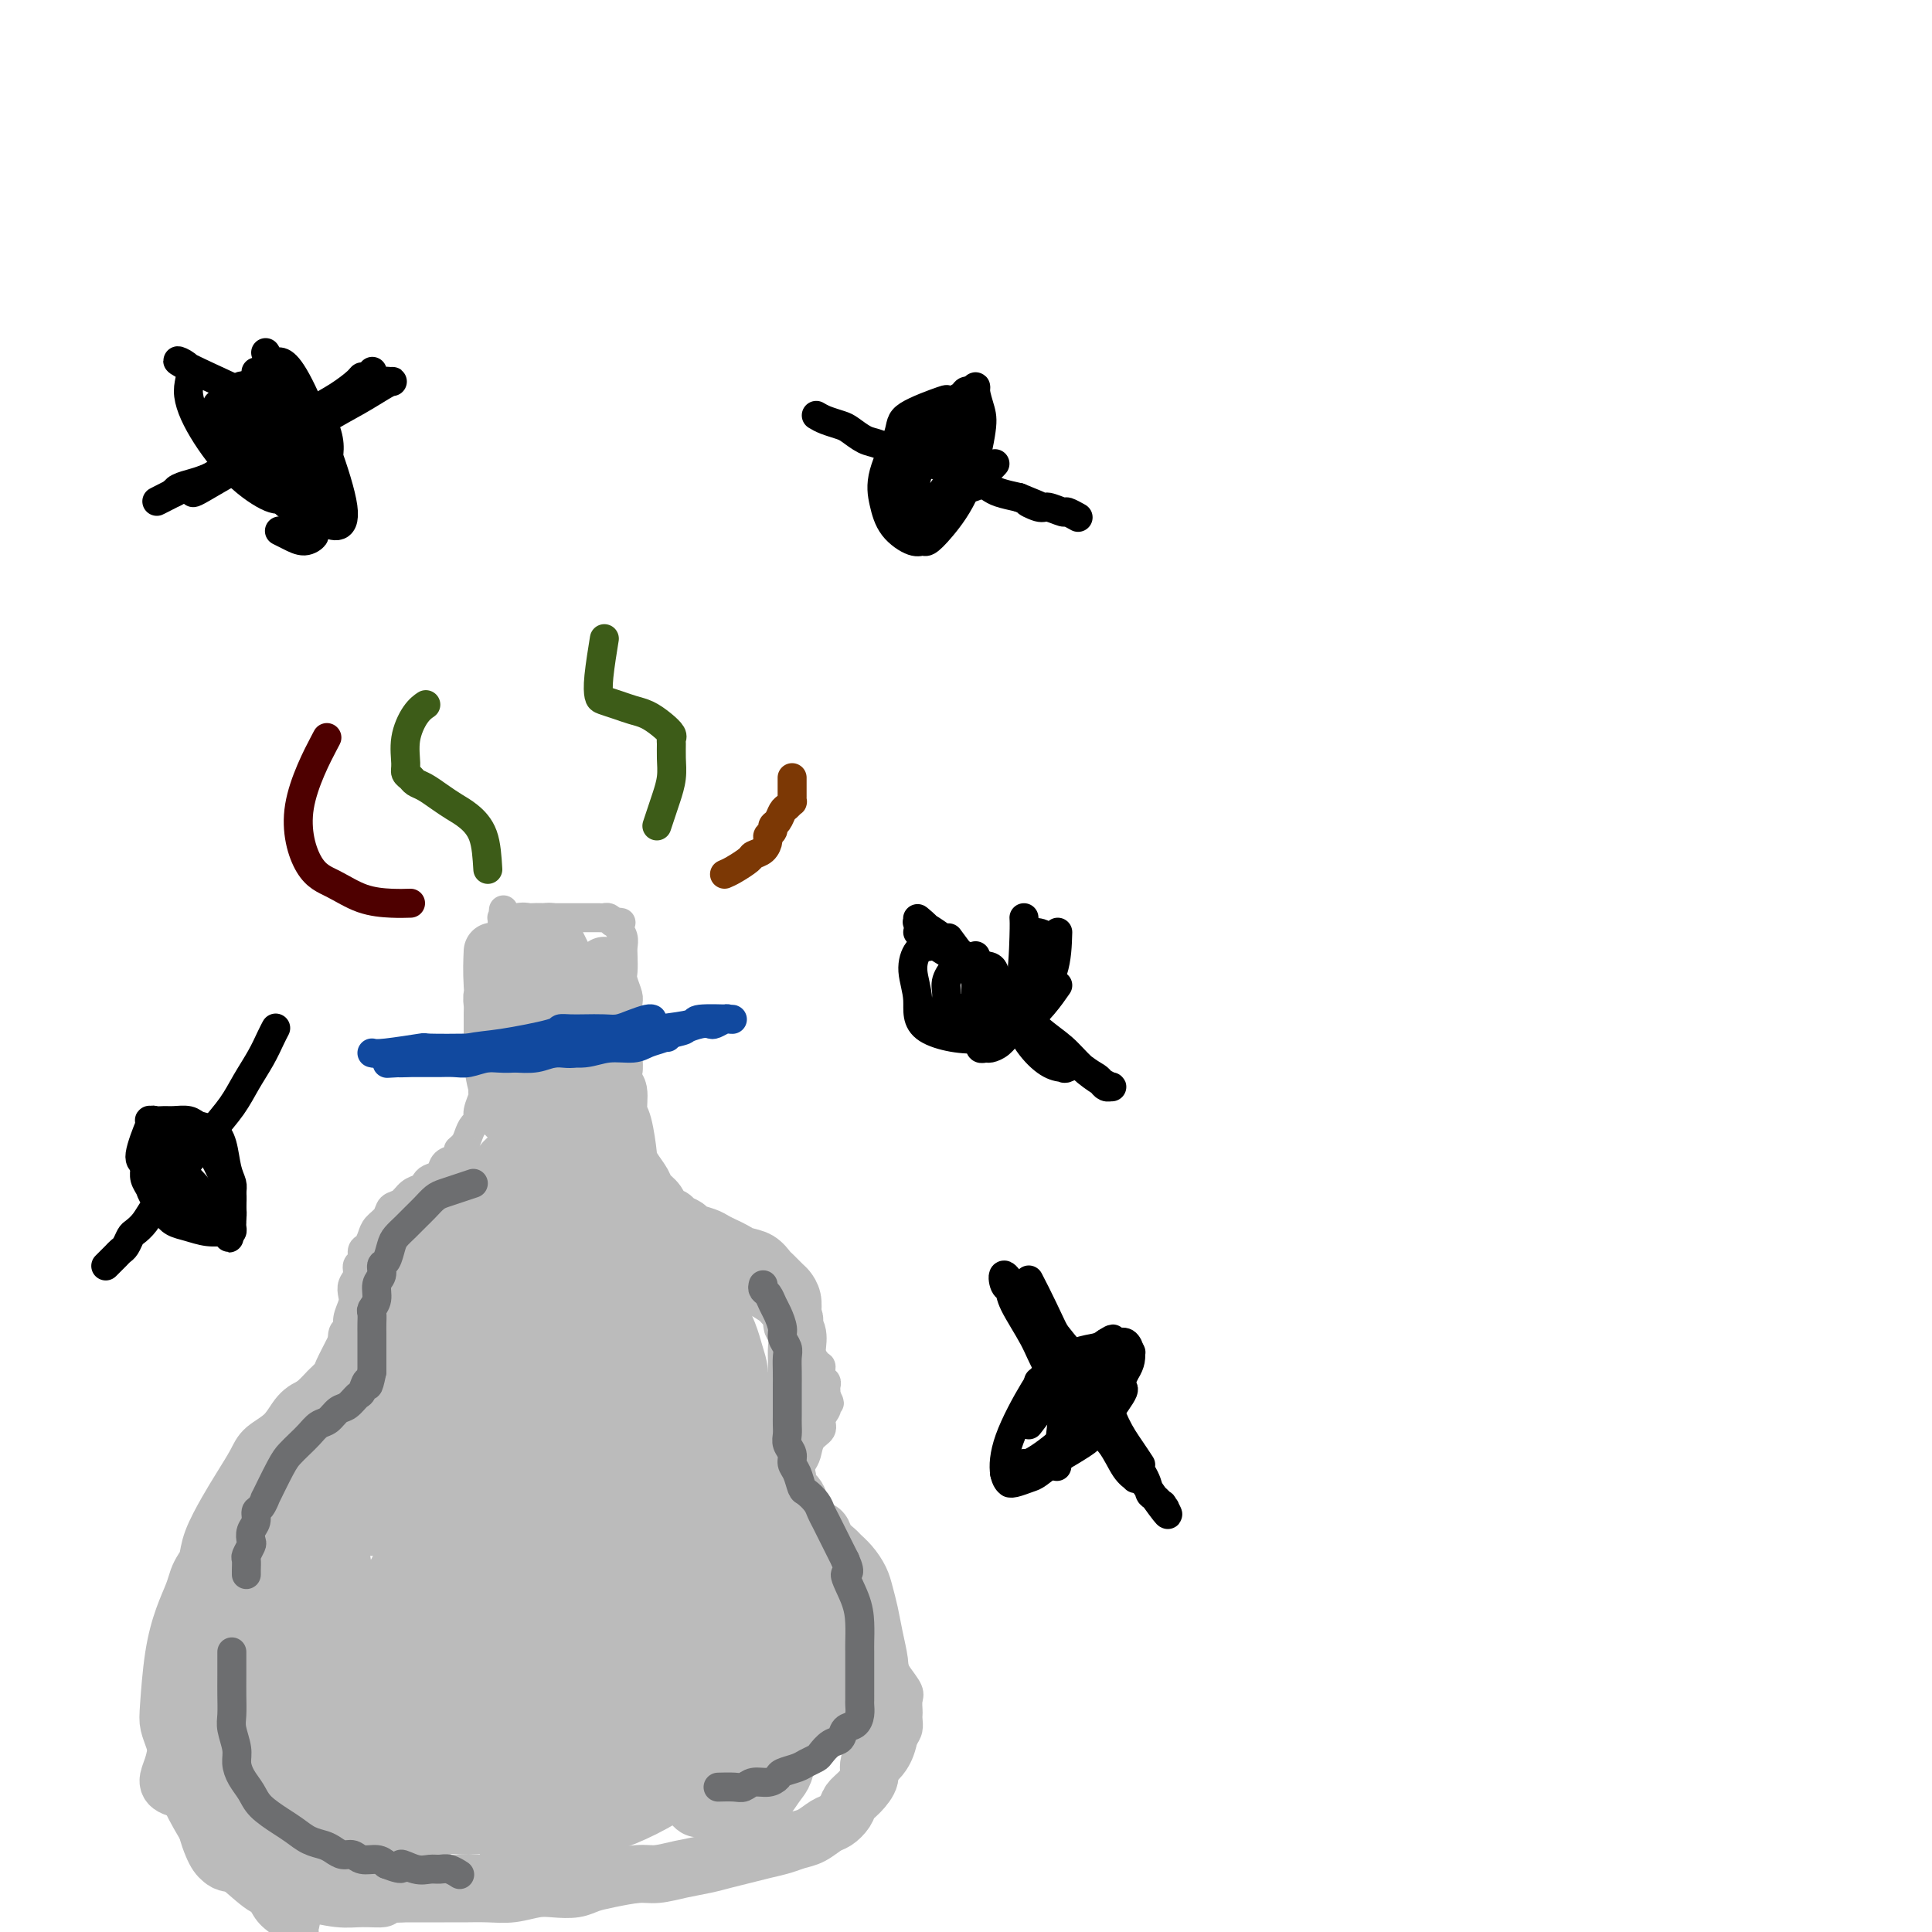 <svg viewBox='0 0 400 400' version='1.1' xmlns='http://www.w3.org/2000/svg' xmlns:xlink='http://www.w3.org/1999/xlink'><g fill='none' stroke='#BBBBBB' stroke-width='6' stroke-linecap='round' stroke-linejoin='round'><path d='M64,377c0.021,-0.866 0.041,-1.732 -2,-5c-2.041,-3.268 -6.145,-8.938 -8,-12c-1.855,-3.062 -1.463,-3.515 -2,-5c-0.537,-1.485 -2.004,-4.001 -3,-6c-0.996,-1.999 -1.520,-3.482 -2,-5c-0.480,-1.518 -0.914,-3.071 -1,-4c-0.086,-0.929 0.177,-1.234 0,-2c-0.177,-0.766 -0.794,-1.994 -1,-3c-0.206,-1.006 -0.000,-1.789 0,-3c0.000,-1.211 -0.204,-2.848 0,-4c0.204,-1.152 0.818,-1.817 1,-3c0.182,-1.183 -0.069,-2.882 0,-4c0.069,-1.118 0.456,-1.654 1,-3c0.544,-1.346 1.243,-3.501 2,-5c0.757,-1.499 1.570,-2.340 2,-3c0.430,-0.660 0.475,-1.138 1,-2c0.525,-0.862 1.530,-2.107 2,-3c0.470,-0.893 0.405,-1.433 1,-2c0.595,-0.567 1.850,-1.162 3,-2c1.150,-0.838 2.194,-1.918 3,-3c0.806,-1.082 1.373,-2.166 2,-3c0.627,-0.834 1.313,-1.417 2,-2'/><path d='M65,293c2.592,-3.148 1.072,-1.017 1,-1c-0.072,0.017 1.305,-2.079 2,-3c0.695,-0.921 0.708,-0.666 1,-1c0.292,-0.334 0.863,-1.257 1,-2c0.137,-0.743 -0.161,-1.306 0,-2c0.161,-0.694 0.779,-1.519 1,-2c0.221,-0.481 0.044,-0.617 0,-1c-0.044,-0.383 0.044,-1.012 0,-2c-0.044,-0.988 -0.222,-2.333 0,-3c0.222,-0.667 0.843,-0.654 1,-1c0.157,-0.346 -0.150,-1.051 0,-2c0.150,-0.949 0.757,-2.142 1,-3c0.243,-0.858 0.122,-1.381 0,-2c-0.122,-0.619 -0.244,-1.336 0,-2c0.244,-0.664 0.853,-1.276 1,-2c0.147,-0.724 -0.168,-1.559 0,-2c0.168,-0.441 0.817,-0.488 1,-1c0.183,-0.512 -0.102,-1.488 0,-2c0.102,-0.512 0.590,-0.561 1,-1c0.410,-0.439 0.743,-1.268 1,-2c0.257,-0.732 0.439,-1.366 1,-2c0.561,-0.634 1.502,-1.269 2,-2c0.498,-0.731 0.553,-1.558 1,-2c0.447,-0.442 1.284,-0.500 2,-1c0.716,-0.500 1.309,-1.442 2,-2c0.691,-0.558 1.480,-0.730 2,-1c0.520,-0.270 0.772,-0.636 1,-1c0.228,-0.364 0.432,-0.726 1,-1c0.568,-0.274 1.499,-0.458 2,-1c0.501,-0.542 0.572,-1.440 1,-2c0.428,-0.560 1.214,-0.780 2,-1'/><path d='M94,240c3.118,-3.356 1.414,-2.247 1,-2c-0.414,0.247 0.462,-0.369 1,-1c0.538,-0.631 0.737,-1.276 1,-2c0.263,-0.724 0.591,-1.527 1,-2c0.409,-0.473 0.898,-0.616 1,-1c0.102,-0.384 -0.183,-1.009 0,-2c0.183,-0.991 0.834,-2.348 1,-3c0.166,-0.652 -0.153,-0.597 0,-1c0.153,-0.403 0.777,-1.263 1,-2c0.223,-0.737 0.046,-1.352 0,-2c-0.046,-0.648 0.041,-1.328 0,-2c-0.041,-0.672 -0.208,-1.335 0,-2c0.208,-0.665 0.792,-1.333 1,-2c0.208,-0.667 0.042,-1.333 0,-2c-0.042,-0.667 0.042,-1.334 0,-2c-0.042,-0.666 -0.208,-1.329 0,-2c0.208,-0.671 0.792,-1.350 1,-2c0.208,-0.650 0.042,-1.272 0,-2c-0.042,-0.728 0.041,-1.561 0,-2c-0.041,-0.439 -0.207,-0.485 0,-1c0.207,-0.515 0.788,-1.500 1,-2c0.212,-0.500 0.057,-0.515 0,-1c-0.057,-0.485 -0.015,-1.439 0,-2c0.015,-0.561 0.004,-0.727 0,-1c-0.004,-0.273 -0.001,-0.651 0,-1c0.001,-0.349 0.000,-0.667 0,-1c-0.000,-0.333 -0.000,-0.680 0,-1c0.000,-0.320 0.000,-0.611 0,-1c-0.000,-0.389 -0.000,-0.874 0,-1c0.000,-0.126 0.000,0.107 0,0c-0.000,-0.107 -0.000,-0.553 0,-1'/><path d='M104,191c0.464,-5.121 0.124,-1.425 0,0c-0.124,1.425 -0.033,0.578 0,0c0.033,-0.578 0.008,-0.887 0,-1c-0.008,-0.113 0.002,-0.030 0,0c-0.002,0.030 -0.016,0.008 0,0c0.016,-0.008 0.061,-0.002 0,0c-0.061,0.002 -0.228,0.001 0,0c0.228,-0.001 0.850,-0.000 1,0c0.150,0.000 -0.171,0.000 0,0c0.171,-0.000 0.833,-0.000 1,0c0.167,0.000 -0.163,0.000 0,0c0.163,-0.000 0.817,-0.000 1,0c0.183,0.000 -0.105,0.000 0,0c0.105,-0.000 0.604,-0.000 1,0c0.396,0.000 0.690,-0.000 1,0c0.310,0.000 0.636,0.000 1,0c0.364,-0.000 0.768,-0.000 1,0c0.232,0.000 0.293,0.000 1,0c0.707,-0.000 2.059,-0.000 3,0c0.941,0.000 1.472,0.000 2,0c0.528,-0.000 1.055,-0.000 2,0c0.945,0.000 2.309,0.000 3,0c0.691,-0.000 0.710,-0.001 1,0c0.290,0.001 0.851,0.003 1,0c0.149,-0.003 -0.115,-0.011 0,0c0.115,0.011 0.608,0.041 1,0c0.392,-0.041 0.683,-0.155 1,0c0.317,0.155 0.658,0.577 1,1'/><path d='M127,191c3.499,-0.003 0.745,-0.009 0,0c-0.745,0.009 0.518,0.033 1,0c0.482,-0.033 0.182,-0.123 0,0c-0.182,0.123 -0.245,0.460 0,1c0.245,0.540 0.797,1.284 1,2c0.203,0.716 0.058,1.403 0,2c-0.058,0.597 -0.030,1.103 0,2c0.030,0.897 0.061,2.186 0,3c-0.061,0.814 -0.212,1.155 0,2c0.212,0.845 0.789,2.194 1,3c0.211,0.806 0.057,1.069 0,2c-0.057,0.931 -0.015,2.529 0,3c0.015,0.471 0.004,-0.184 0,0c-0.004,0.184 0.000,1.207 0,2c-0.000,0.793 -0.004,1.354 0,2c0.004,0.646 0.015,1.376 0,2c-0.015,0.624 -0.057,1.141 0,2c0.057,0.859 0.211,2.061 0,3c-0.211,0.939 -0.789,1.616 -1,2c-0.211,0.384 -0.057,0.474 0,1c0.057,0.526 0.015,1.489 0,2c-0.015,0.511 -0.004,0.572 0,1c0.004,0.428 0.001,1.224 0,2c-0.001,0.776 -0.000,1.531 0,2c0.000,0.469 0.000,0.650 0,1c-0.000,0.350 -0.000,0.867 0,1c0.000,0.133 0.000,-0.119 0,0c-0.000,0.119 -0.000,0.609 0,1c0.000,0.391 0.000,0.682 0,1c-0.000,0.318 -0.000,0.662 0,1c0.000,0.338 0.000,0.669 0,1'/><path d='M129,238c0.306,7.390 0.071,2.364 0,1c-0.071,-1.364 0.021,0.934 0,2c-0.021,1.066 -0.156,0.901 0,1c0.156,0.099 0.604,0.463 1,1c0.396,0.537 0.740,1.247 1,2c0.260,0.753 0.436,1.549 1,2c0.564,0.451 1.516,0.558 2,1c0.484,0.442 0.499,1.220 1,2c0.501,0.780 1.488,1.564 2,2c0.512,0.436 0.549,0.524 1,1c0.451,0.476 1.317,1.338 2,2c0.683,0.662 1.184,1.122 2,2c0.816,0.878 1.946,2.174 3,3c1.054,0.826 2.030,1.181 3,2c0.970,0.819 1.933,2.103 3,3c1.067,0.897 2.239,1.408 3,2c0.761,0.592 1.110,1.266 2,2c0.890,0.734 2.320,1.527 3,2c0.680,0.473 0.609,0.625 1,1c0.391,0.375 1.243,0.974 2,2c0.757,1.026 1.417,2.478 2,3c0.583,0.522 1.088,0.115 2,1c0.912,0.885 2.230,3.063 3,4c0.770,0.937 0.991,0.632 1,1c0.009,0.368 -0.194,1.409 0,2c0.194,0.591 0.784,0.733 1,1c0.216,0.267 0.058,0.659 0,1c-0.058,0.341 -0.016,0.630 0,1c0.016,0.370 0.004,0.820 0,1c-0.004,0.180 -0.002,0.090 0,0'/><path d='M171,289c1.397,2.496 0.390,1.235 0,1c-0.390,-0.235 -0.164,0.555 0,1c0.164,0.445 0.265,0.546 0,1c-0.265,0.454 -0.897,1.262 -1,2c-0.103,0.738 0.322,1.405 0,2c-0.322,0.595 -1.393,1.118 -2,2c-0.607,0.882 -0.751,2.124 -1,3c-0.249,0.876 -0.602,1.385 -1,2c-0.398,0.615 -0.839,1.336 -1,2c-0.161,0.664 -0.041,1.269 0,2c0.041,0.731 0.001,1.586 0,2c-0.001,0.414 0.035,0.387 0,1c-0.035,0.613 -0.141,1.868 0,3c0.141,1.132 0.529,2.142 1,3c0.471,0.858 1.025,1.563 2,3c0.975,1.437 2.370,3.606 3,5c0.630,1.394 0.497,2.011 1,3c0.503,0.989 1.644,2.348 3,4c1.356,1.652 2.927,3.598 4,5c1.073,1.402 1.648,2.261 2,3c0.352,0.739 0.480,1.356 1,2c0.520,0.644 1.432,1.313 2,2c0.568,0.687 0.793,1.392 1,2c0.207,0.608 0.395,1.119 1,2c0.605,0.881 1.626,2.133 2,3c0.374,0.867 0.101,1.348 0,2c-0.101,0.652 -0.030,1.473 0,2c0.030,0.527 0.018,0.760 0,1c-0.018,0.240 -0.043,0.488 0,1c0.043,0.512 0.155,1.289 0,2c-0.155,0.711 -0.578,1.355 -1,2'/><path d='M187,360c-0.512,2.568 -1.292,3.986 -2,5c-0.708,1.014 -1.344,1.622 -2,2c-0.656,0.378 -1.331,0.524 -2,1c-0.669,0.476 -1.332,1.282 -2,2c-0.668,0.718 -1.343,1.347 -2,2c-0.657,0.653 -1.298,1.328 -2,2c-0.702,0.672 -1.467,1.339 -3,2c-1.533,0.661 -3.834,1.316 -5,2c-1.166,0.684 -1.197,1.398 -3,2c-1.803,0.602 -5.379,1.092 -8,2c-2.621,0.908 -4.286,2.233 -6,3c-1.714,0.767 -3.476,0.976 -5,1c-1.524,0.024 -2.809,-0.137 -5,0c-2.191,0.137 -5.290,0.574 -8,1c-2.710,0.426 -5.033,0.842 -7,1c-1.967,0.158 -3.577,0.056 -5,0c-1.423,-0.056 -2.658,-0.068 -4,0c-1.342,0.068 -2.790,0.214 -4,0c-1.210,-0.214 -2.182,-0.789 -3,-1c-0.818,-0.211 -1.483,-0.058 -3,0c-1.517,0.058 -3.885,0.022 -6,0c-2.115,-0.022 -3.977,-0.028 -6,0c-2.023,0.028 -4.207,0.091 -6,0c-1.793,-0.091 -3.195,-0.337 -5,0c-1.805,0.337 -4.014,1.256 -6,2c-1.986,0.744 -3.750,1.313 -5,2c-1.250,0.687 -1.984,1.494 -3,2c-1.016,0.506 -2.312,0.713 -3,1c-0.688,0.287 -0.768,0.653 -1,1c-0.232,0.347 -0.616,0.673 -1,1'/><path d='M64,396c-3.166,1.509 -1.580,0.782 -1,1c0.580,0.218 0.155,1.383 0,2c-0.155,0.617 -0.042,0.688 0,1c0.042,0.312 0.011,0.867 0,1c-0.011,0.133 -0.001,-0.156 0,0c0.001,0.156 -0.005,0.756 0,1c0.005,0.244 0.023,0.131 0,0c-0.023,-0.131 -0.086,-0.279 -1,-1c-0.914,-0.721 -2.679,-2.013 -4,-3c-1.321,-0.987 -2.199,-1.668 -3,-3c-0.801,-1.332 -1.525,-3.313 -2,-5c-0.475,-1.687 -0.702,-3.079 -1,-5c-0.298,-1.921 -0.668,-4.371 -1,-6c-0.332,-1.629 -0.628,-2.439 -1,-3c-0.372,-0.561 -0.821,-0.875 -1,-1c-0.179,-0.125 -0.090,-0.063 0,0'/></g>
<g fill='none' stroke='#BBBBBB' stroke-width='12' stroke-linecap='round' stroke-linejoin='round'><path d='M102,197c-0.091,1.957 -0.182,3.914 0,7c0.182,3.086 0.637,7.300 1,10c0.363,2.700 0.633,3.886 1,6c0.367,2.114 0.830,5.155 1,7c0.170,1.845 0.045,2.494 0,3c-0.045,0.506 -0.010,0.867 0,1c0.010,0.133 -0.004,0.036 0,0c0.004,-0.036 0.025,-0.010 0,0c-0.025,0.010 -0.098,0.005 0,0c0.098,-0.005 0.366,-0.011 0,-1c-0.366,-0.989 -1.366,-2.960 -2,-5c-0.634,-2.040 -0.903,-4.147 -1,-6c-0.097,-1.853 -0.022,-3.452 0,-5c0.022,-1.548 -0.008,-3.045 0,-4c0.008,-0.955 0.055,-1.369 0,-2c-0.055,-0.631 -0.211,-1.478 0,-2c0.211,-0.522 0.789,-0.717 1,-1c0.211,-0.283 0.056,-0.652 0,-1c-0.056,-0.348 -0.012,-0.674 0,-1c0.012,-0.326 -0.007,-0.651 0,-1c0.007,-0.349 0.040,-0.724 0,-1c-0.040,-0.276 -0.151,-0.455 0,-1c0.151,-0.545 0.566,-1.455 1,-2c0.434,-0.545 0.886,-0.724 1,-1c0.114,-0.276 -0.110,-0.650 0,-1c0.110,-0.350 0.555,-0.675 1,-1'/><path d='M106,195c0.792,-1.868 0.771,-1.036 1,-1c0.229,0.036 0.706,-0.722 1,-1c0.294,-0.278 0.405,-0.074 1,0c0.595,0.074 1.675,0.020 2,0c0.325,-0.020 -0.106,-0.005 0,0c0.106,0.005 0.750,0.000 1,0c0.250,-0.000 0.107,0.003 0,0c-0.107,-0.003 -0.178,-0.013 0,0c0.178,0.013 0.606,0.049 1,0c0.394,-0.049 0.753,-0.183 1,0c0.247,0.183 0.380,0.684 1,2c0.620,1.316 1.725,3.447 2,4c0.275,0.553 -0.281,-0.471 0,0c0.281,0.471 1.399,2.436 2,4c0.601,1.564 0.687,2.726 1,4c0.313,1.274 0.854,2.659 1,4c0.146,1.341 -0.105,2.636 0,4c0.105,1.364 0.564,2.795 1,4c0.436,1.205 0.849,2.183 1,3c0.151,0.817 0.041,1.473 0,2c-0.041,0.527 -0.014,0.927 0,1c0.014,0.073 0.015,-0.179 0,0c-0.015,0.179 -0.045,0.788 0,1c0.045,0.212 0.167,0.026 0,-1c-0.167,-1.026 -0.622,-2.894 -1,-5c-0.378,-2.106 -0.679,-4.452 -1,-6c-0.321,-1.548 -0.663,-2.300 -1,-3c-0.337,-0.700 -0.668,-1.350 -1,-2'/><path d='M119,209c-0.622,-2.693 -0.177,-1.426 0,-1c0.177,0.426 0.086,0.012 0,0c-0.086,-0.012 -0.168,0.377 0,1c0.168,0.623 0.585,1.481 1,3c0.415,1.519 0.830,3.701 1,6c0.170,2.299 0.097,4.716 0,6c-0.097,1.284 -0.218,1.434 0,2c0.218,0.566 0.775,1.549 1,2c0.225,0.451 0.119,0.370 0,0c-0.119,-0.370 -0.251,-1.031 -1,-3c-0.749,-1.969 -2.113,-5.248 -3,-8c-0.887,-2.752 -1.295,-4.977 -2,-7c-0.705,-2.023 -1.706,-3.843 -2,-5c-0.294,-1.157 0.118,-1.652 0,-2c-0.118,-0.348 -0.765,-0.548 -1,-1c-0.235,-0.452 -0.059,-1.155 0,-1c0.059,0.155 0.002,1.168 0,3c-0.002,1.832 0.052,4.484 0,7c-0.052,2.516 -0.209,4.898 0,7c0.209,2.102 0.785,3.925 1,5c0.215,1.075 0.068,1.402 0,2c-0.068,0.598 -0.057,1.469 0,2c0.057,0.531 0.159,0.723 0,0c-0.159,-0.723 -0.580,-2.362 -1,-4'/><path d='M113,223c-0.381,-2.096 -0.834,-5.336 -1,-8c-0.166,-2.664 -0.044,-4.752 0,-6c0.044,-1.248 0.010,-1.656 0,-2c-0.010,-0.344 0.004,-0.625 0,-1c-0.004,-0.375 -0.027,-0.843 0,-1c0.027,-0.157 0.103,-0.002 0,0c-0.103,0.002 -0.384,-0.150 0,0c0.384,0.150 1.435,0.602 2,2c0.565,1.398 0.644,3.744 1,6c0.356,2.256 0.989,4.423 1,6c0.011,1.577 -0.601,2.565 0,5c0.601,2.435 2.415,6.316 3,8c0.585,1.684 -0.060,1.169 0,1c0.060,-0.169 0.824,0.007 1,0c0.176,-0.007 -0.236,-0.196 0,-1c0.236,-0.804 1.121,-2.222 2,-4c0.879,-1.778 1.752,-3.916 2,-6c0.248,-2.084 -0.130,-4.116 0,-6c0.130,-1.884 0.767,-3.622 1,-5c0.233,-1.378 0.062,-2.395 0,-3c-0.062,-0.605 -0.017,-0.797 0,-1c0.017,-0.203 0.004,-0.419 0,-1c-0.004,-0.581 -0.001,-1.529 0,-2c0.001,-0.471 0.000,-0.466 0,-1c-0.000,-0.534 -0.000,-1.607 0,-2c0.000,-0.393 0.000,-0.106 0,0c-0.000,0.106 -0.000,0.030 0,0c0.000,-0.030 0.000,-0.015 0,0'/><path d='M125,201c0.166,-2.808 0.082,0.673 0,3c-0.082,2.327 -0.162,3.499 0,5c0.162,1.501 0.564,3.330 1,5c0.436,1.670 0.904,3.181 1,5c0.096,1.819 -0.181,3.945 0,5c0.181,1.055 0.818,1.038 1,2c0.182,0.962 -0.093,2.904 0,4c0.093,1.096 0.554,1.347 1,3c0.446,1.653 0.878,4.708 1,6c0.122,1.292 -0.065,0.821 0,1c0.065,0.179 0.384,1.007 1,2c0.616,0.993 1.531,2.150 2,3c0.469,0.850 0.492,1.394 1,2c0.508,0.606 1.502,1.276 2,2c0.498,0.724 0.499,1.503 1,2c0.501,0.497 1.503,0.710 2,1c0.497,0.290 0.489,0.655 1,1c0.511,0.345 1.540,0.670 2,1c0.460,0.330 0.350,0.666 1,1c0.650,0.334 2.060,0.667 3,1c0.940,0.333 1.410,0.665 2,1c0.590,0.335 1.300,0.671 2,1c0.700,0.329 1.391,0.650 2,1c0.609,0.350 1.137,0.728 2,1c0.863,0.272 2.062,0.440 3,1c0.938,0.560 1.614,1.514 2,2c0.386,0.486 0.482,0.503 1,1c0.518,0.497 1.458,1.473 2,2c0.542,0.527 0.684,0.603 1,1c0.316,0.397 0.804,1.113 1,2c0.196,0.887 0.098,1.943 0,3'/><path d='M164,272c1.022,2.071 0.077,1.750 0,2c-0.077,0.250 0.712,1.073 1,2c0.288,0.927 0.073,1.957 0,3c-0.073,1.043 -0.004,2.097 0,3c0.004,0.903 -0.055,1.654 0,2c0.055,0.346 0.226,0.286 0,1c-0.226,0.714 -0.849,2.201 -1,3c-0.151,0.799 0.170,0.910 0,2c-0.170,1.090 -0.830,3.160 -1,4c-0.170,0.840 0.149,0.452 0,1c-0.149,0.548 -0.768,2.034 -1,3c-0.232,0.966 -0.078,1.414 0,2c0.078,0.586 0.080,1.310 0,2c-0.080,0.690 -0.243,1.344 0,2c0.243,0.656 0.891,1.312 1,2c0.109,0.688 -0.323,1.407 0,2c0.323,0.593 1.400,1.061 2,2c0.600,0.939 0.723,2.348 1,3c0.277,0.652 0.708,0.546 1,1c0.292,0.454 0.445,1.469 1,2c0.555,0.531 1.514,0.578 2,1c0.486,0.422 0.501,1.218 1,2c0.499,0.782 1.482,1.549 2,2c0.518,0.451 0.573,0.587 1,1c0.427,0.413 1.228,1.102 2,2c0.772,0.898 1.517,2.004 2,3c0.483,0.996 0.704,1.880 1,3c0.296,1.120 0.667,2.475 1,4c0.333,1.525 0.628,3.218 1,5c0.372,1.782 0.821,3.652 1,5c0.179,1.348 0.090,2.174 0,3'/><path d='M182,347c0.616,3.418 0.157,1.962 0,2c-0.157,0.038 -0.012,1.570 0,3c0.012,1.430 -0.107,2.757 0,4c0.107,1.243 0.442,2.402 0,4c-0.442,1.598 -1.662,3.635 -2,5c-0.338,1.365 0.204,2.057 0,3c-0.204,0.943 -1.156,2.135 -2,3c-0.844,0.865 -1.580,1.401 -2,2c-0.420,0.599 -0.524,1.260 -1,2c-0.476,0.740 -1.323,1.560 -2,2c-0.677,0.440 -1.184,0.499 -2,1c-0.816,0.501 -1.939,1.444 -3,2c-1.061,0.556 -2.058,0.726 -3,1c-0.942,0.274 -1.829,0.651 -3,1c-1.171,0.349 -2.626,0.671 -4,1c-1.374,0.329 -2.668,0.667 -4,1c-1.332,0.333 -2.703,0.663 -4,1c-1.297,0.337 -2.521,0.682 -4,1c-1.479,0.318 -3.215,0.610 -5,1c-1.785,0.390 -3.621,0.879 -5,1c-1.379,0.121 -2.301,-0.125 -4,0c-1.699,0.125 -4.175,0.621 -6,1c-1.825,0.379 -2.998,0.641 -4,1c-1.002,0.359 -1.834,0.814 -3,1c-1.166,0.186 -2.665,0.102 -4,0c-1.335,-0.102 -2.506,-0.224 -4,0c-1.494,0.224 -3.312,0.792 -5,1c-1.688,0.208 -3.246,0.056 -5,0c-1.754,-0.056 -3.703,-0.015 -5,0c-1.297,0.015 -1.942,0.004 -4,0c-2.058,-0.004 -5.529,-0.002 -9,0'/><path d='M83,392c-6.290,0.386 -4.015,0.851 -4,1c0.015,0.149 -2.230,-0.017 -4,0c-1.770,0.017 -3.064,0.216 -5,0c-1.936,-0.216 -4.513,-0.848 -6,-1c-1.487,-0.152 -1.886,0.175 -3,0c-1.114,-0.175 -2.945,-0.853 -4,-1c-1.055,-0.147 -1.335,0.238 -3,-1c-1.665,-1.238 -4.716,-4.097 -6,-5c-1.284,-0.903 -0.802,0.152 -1,0c-0.198,-0.152 -1.075,-1.510 -2,-3c-0.925,-1.490 -1.897,-3.112 -3,-5c-1.103,-1.888 -2.338,-4.042 -3,-6c-0.662,-1.958 -0.752,-3.719 -1,-5c-0.248,-1.281 -0.653,-2.083 -1,-3c-0.347,-0.917 -0.637,-1.949 -1,-3c-0.363,-1.051 -0.798,-2.122 -1,-3c-0.202,-0.878 -0.170,-1.562 0,-4c0.170,-2.438 0.479,-6.631 1,-10c0.521,-3.369 1.253,-5.913 2,-8c0.747,-2.087 1.508,-3.718 2,-5c0.492,-1.282 0.715,-2.215 1,-3c0.285,-0.785 0.631,-1.422 1,-2c0.369,-0.578 0.760,-1.096 1,-2c0.240,-0.904 0.327,-2.195 1,-4c0.673,-1.805 1.930,-4.123 3,-6c1.070,-1.877 1.952,-3.311 3,-5c1.048,-1.689 2.261,-3.632 3,-5c0.739,-1.368 1.002,-2.160 2,-3c0.998,-0.840 2.730,-1.726 4,-3c1.270,-1.274 2.077,-2.935 3,-4c0.923,-1.065 1.961,-1.532 3,-2'/><path d='M65,291c2.114,-1.969 2.401,-2.392 3,-3c0.599,-0.608 1.512,-1.401 2,-2c0.488,-0.599 0.550,-1.004 1,-2c0.450,-0.996 1.286,-2.584 2,-4c0.714,-1.416 1.306,-2.659 2,-4c0.694,-1.341 1.490,-2.780 2,-4c0.510,-1.220 0.733,-2.219 1,-3c0.267,-0.781 0.579,-1.342 1,-2c0.421,-0.658 0.951,-1.412 1,-2c0.049,-0.588 -0.384,-1.010 0,-2c0.384,-0.990 1.586,-2.547 2,-3c0.414,-0.453 0.040,0.198 0,0c-0.040,-0.198 0.254,-1.243 1,-2c0.746,-0.757 1.943,-1.224 3,-2c1.057,-0.776 1.974,-1.861 3,-3c1.026,-1.139 2.163,-2.333 3,-3c0.837,-0.667 1.375,-0.808 2,-1c0.625,-0.192 1.337,-0.437 2,-1c0.663,-0.563 1.277,-1.446 2,-2c0.723,-0.554 1.556,-0.779 2,-1c0.444,-0.221 0.501,-0.437 1,-1c0.499,-0.563 1.440,-1.471 2,-2c0.560,-0.529 0.738,-0.678 1,-1c0.262,-0.322 0.609,-0.818 1,-1c0.391,-0.182 0.826,-0.052 1,0c0.174,0.052 0.087,0.026 0,0'/><path d='M110,218c-0.064,1.141 -0.129,2.282 0,5c0.129,2.718 0.450,7.013 1,13c0.550,5.987 1.327,13.665 2,21c0.673,7.335 1.242,14.327 1,20c-0.242,5.673 -1.293,10.025 -2,13c-0.707,2.975 -1.069,4.571 -1,5c0.069,0.429 0.568,-0.308 0,-3c-0.568,-2.692 -2.202,-7.337 -3,-12c-0.798,-4.663 -0.761,-9.344 -1,-14c-0.239,-4.656 -0.755,-9.289 -1,-13c-0.245,-3.711 -0.220,-6.501 0,-9c0.220,-2.499 0.636,-4.706 1,-6c0.364,-1.294 0.676,-1.674 1,-2c0.324,-0.326 0.658,-0.599 1,-1c0.342,-0.401 0.690,-0.930 2,1c1.310,1.930 3.580,6.318 5,11c1.420,4.682 1.989,9.657 3,15c1.011,5.343 2.462,11.053 3,16c0.538,4.947 0.161,9.132 0,12c-0.161,2.868 -0.108,4.418 0,6c0.108,1.582 0.270,3.196 0,4c-0.270,0.804 -0.973,0.798 -1,1c-0.027,0.202 0.622,0.611 0,-1c-0.622,-1.611 -2.514,-5.241 -4,-10c-1.486,-4.759 -2.568,-10.645 -3,-16c-0.432,-5.355 -0.216,-10.177 0,-15'/><path d='M114,259c-0.399,-7.414 0.102,-10.448 1,-13c0.898,-2.552 2.193,-4.622 3,-6c0.807,-1.378 1.127,-2.065 2,-2c0.873,0.065 2.301,0.881 5,3c2.699,2.119 6.671,5.541 9,9c2.329,3.459 3.015,6.954 4,11c0.985,4.046 2.268,8.641 3,13c0.732,4.359 0.915,8.481 1,12c0.085,3.519 0.074,6.436 0,8c-0.074,1.564 -0.211,1.776 0,2c0.211,0.224 0.771,0.460 0,0c-0.771,-0.460 -2.872,-1.616 -5,-4c-2.128,-2.384 -4.282,-5.996 -6,-9c-1.718,-3.004 -3.001,-5.398 -4,-8c-0.999,-2.602 -1.714,-5.411 -2,-8c-0.286,-2.589 -0.141,-4.959 0,-6c0.141,-1.041 0.279,-0.753 1,-1c0.721,-0.247 2.025,-1.030 4,-1c1.975,0.030 4.621,0.872 8,3c3.379,2.128 7.492,5.542 10,9c2.508,3.458 3.411,6.961 4,9c0.589,2.039 0.863,2.616 1,4c0.137,1.384 0.138,3.577 0,5c-0.138,1.423 -0.417,2.076 -1,3c-0.583,0.924 -1.472,2.120 -2,3c-0.528,0.880 -0.694,1.443 -3,1c-2.306,-0.443 -6.752,-1.892 -10,-4c-3.248,-2.108 -5.297,-4.875 -7,-7c-1.703,-2.125 -3.058,-3.607 -4,-5c-0.942,-1.393 -1.471,-2.696 -2,-4'/><path d='M124,276c-1.989,-3.258 -0.463,-3.402 0,-4c0.463,-0.598 -0.139,-1.650 0,-2c0.139,-0.350 1.018,0.002 2,0c0.982,-0.002 2.068,-0.360 4,1c1.932,1.360 4.711,4.437 7,7c2.289,2.563 4.088,4.613 5,7c0.912,2.387 0.939,5.111 1,7c0.061,1.889 0.158,2.941 0,3c-0.158,0.059 -0.572,-0.877 0,1c0.572,1.877 2.129,6.566 -3,1c-5.129,-5.566 -16.944,-21.387 -22,-29c-5.056,-7.613 -3.351,-7.019 -3,-10c0.351,-2.981 -0.651,-9.538 -1,-13c-0.349,-3.462 -0.046,-3.828 0,-4c0.046,-0.172 -0.165,-0.151 0,0c0.165,0.151 0.706,0.431 3,2c2.294,1.569 6.343,4.426 10,8c3.657,3.574 6.924,7.867 10,12c3.076,4.133 5.962,8.108 8,12c2.038,3.892 3.228,7.700 4,11c0.772,3.300 1.124,6.092 1,8c-0.124,1.908 -0.726,2.932 -1,4c-0.274,1.068 -0.221,2.180 -1,3c-0.779,0.820 -2.391,1.348 -3,2c-0.609,0.652 -0.216,1.426 -2,0c-1.784,-1.426 -5.746,-5.053 -9,-9c-3.254,-3.947 -5.800,-8.212 -7,-11c-1.200,-2.788 -1.054,-4.097 -1,-5c0.054,-0.903 0.015,-1.401 0,-2c-0.015,-0.599 -0.008,-1.300 0,-2'/><path d='M126,274c-1.229,-3.448 -0.303,-2.069 2,-1c2.303,1.069 5.983,1.827 9,4c3.017,2.173 5.370,5.759 8,10c2.630,4.241 5.536,9.135 7,13c1.464,3.865 1.487,6.700 1,9c-0.487,2.300 -1.485,4.066 -2,6c-0.515,1.934 -0.547,4.035 -2,5c-1.453,0.965 -4.326,0.795 -5,1c-0.674,0.205 0.852,0.787 0,0c-0.852,-0.787 -4.083,-2.941 -6,-6c-1.917,-3.059 -2.519,-7.022 -3,-11c-0.481,-3.978 -0.840,-7.970 -1,-11c-0.160,-3.030 -0.122,-5.098 0,-7c0.122,-1.902 0.326,-3.637 1,-5c0.674,-1.363 1.817,-2.352 3,-3c1.183,-0.648 2.405,-0.953 3,-1c0.595,-0.047 0.563,0.165 1,1c0.437,0.835 1.344,2.292 2,4c0.656,1.708 1.063,3.667 1,6c-0.063,2.333 -0.595,5.041 -1,9c-0.405,3.959 -0.683,9.170 -1,12c-0.317,2.830 -0.675,3.278 -1,4c-0.325,0.722 -0.619,1.719 -1,2c-0.381,0.281 -0.848,-0.155 -1,0c-0.152,0.155 0.012,0.900 0,0c-0.012,-0.900 -0.199,-3.446 0,-6c0.199,-2.554 0.785,-5.115 1,-7c0.215,-1.885 0.058,-3.093 0,-4c-0.058,-0.907 -0.015,-1.513 0,-2c0.015,-0.487 0.004,-0.853 0,-1c-0.004,-0.147 -0.002,-0.073 0,0'/><path d='M141,295c0.210,-3.293 0.234,-1.527 1,2c0.766,3.527 2.272,8.815 4,13c1.728,4.185 3.677,7.266 5,10c1.323,2.734 2.018,5.120 3,7c0.982,1.880 2.250,3.255 3,4c0.750,0.745 0.982,0.860 1,1c0.018,0.140 -0.176,0.304 0,1c0.176,0.696 0.723,1.925 1,0c0.277,-1.925 0.284,-7.003 0,-9c-0.284,-1.997 -0.860,-0.913 -1,-1c-0.140,-0.087 0.157,-1.347 0,-2c-0.157,-0.653 -0.767,-0.701 -1,-1c-0.233,-0.299 -0.089,-0.848 0,-1c0.089,-0.152 0.122,0.095 0,0c-0.122,-0.095 -0.401,-0.531 1,0c1.401,0.531 4.482,2.030 7,4c2.518,1.970 4.475,4.411 6,8c1.525,3.589 2.619,8.327 3,12c0.381,3.673 0.050,6.282 0,8c-0.050,1.718 0.181,2.545 -1,4c-1.181,1.455 -3.776,3.536 -5,5c-1.224,1.464 -1.078,2.309 -3,2c-1.922,-0.309 -5.911,-1.771 -9,-4c-3.089,-2.229 -5.279,-5.223 -7,-8c-1.721,-2.777 -2.972,-5.337 -4,-10c-1.028,-4.663 -1.833,-11.429 -2,-15c-0.167,-3.571 0.303,-3.949 1,-5c0.697,-1.051 1.620,-2.777 3,-4c1.380,-1.223 3.218,-1.945 6,-1c2.782,0.945 6.509,3.556 9,6c2.491,2.444 3.745,4.722 5,7'/><path d='M167,328c2.927,4.906 3.244,10.672 3,15c-0.244,4.328 -1.049,7.218 -3,11c-1.951,3.782 -5.047,8.457 -8,12c-2.953,3.543 -5.763,5.956 -8,7c-2.237,1.044 -3.900,0.720 -5,1c-1.100,0.280 -1.635,1.164 -3,-1c-1.365,-2.164 -3.560,-7.376 -5,-11c-1.440,-3.624 -2.127,-5.658 -2,-10c0.127,-4.342 1.067,-10.990 2,-15c0.933,-4.010 1.857,-5.382 3,-7c1.143,-1.618 2.503,-3.481 4,-5c1.497,-1.519 3.131,-2.694 5,-3c1.869,-0.306 3.972,0.257 6,2c2.028,1.743 3.982,4.664 5,8c1.018,3.336 1.101,7.086 1,10c-0.101,2.914 -0.385,4.993 -1,7c-0.615,2.007 -1.560,3.941 -4,6c-2.440,2.059 -6.377,4.241 -8,5c-1.623,0.759 -0.934,0.094 -1,0c-0.066,-0.094 -0.887,0.382 -3,-2c-2.113,-2.382 -5.516,-7.622 -7,-12c-1.484,-4.378 -1.047,-7.893 -1,-11c0.047,-3.107 -0.295,-5.805 0,-8c0.295,-2.195 1.227,-3.888 2,-5c0.773,-1.112 1.389,-1.642 3,-2c1.611,-0.358 4.219,-0.543 7,1c2.781,1.543 5.735,4.816 8,8c2.265,3.184 3.841,6.280 5,10c1.159,3.720 1.903,8.063 2,12c0.097,3.937 -0.451,7.469 -1,11'/><path d='M163,362c-0.159,4.927 -1.057,5.746 -2,7c-0.943,1.254 -1.930,2.944 -3,4c-1.070,1.056 -2.223,1.476 -4,1c-1.777,-0.476 -4.178,-1.850 -6,-4c-1.822,-2.150 -3.066,-5.075 -4,-8c-0.934,-2.925 -1.559,-5.850 -2,-8c-0.441,-2.150 -0.696,-3.525 0,-5c0.696,-1.475 2.345,-3.049 3,-5c0.655,-1.951 0.315,-4.278 5,-2c4.685,2.278 14.394,9.161 18,12c3.606,2.839 1.110,1.634 0,2c-1.110,0.366 -0.832,2.302 -2,4c-1.168,1.698 -3.781,3.156 -6,4c-2.219,0.844 -4.044,1.072 -7,1c-2.956,-0.072 -7.045,-0.445 -11,-3c-3.955,-2.555 -7.778,-7.293 -10,-11c-2.222,-3.707 -2.844,-6.382 -3,-9c-0.156,-2.618 0.155,-5.177 1,-9c0.845,-3.823 2.224,-8.909 4,-12c1.776,-3.091 3.950,-4.188 6,-5c2.050,-0.812 3.976,-1.339 6,-1c2.024,0.339 4.146,1.545 6,4c1.854,2.455 3.439,6.159 4,9c0.561,2.841 0.099,4.820 -1,9c-1.099,4.180 -2.833,10.562 -5,15c-2.167,4.438 -4.766,6.932 -7,9c-2.234,2.068 -4.101,3.711 -6,5c-1.899,1.289 -3.828,2.226 -6,2c-2.172,-0.226 -4.586,-1.613 -7,-3'/><path d='M124,365c-3.403,-1.729 -5.411,-5.552 -7,-10c-1.589,-4.448 -2.760,-9.521 -3,-15c-0.240,-5.479 0.450,-11.365 2,-18c1.550,-6.635 3.961,-14.019 7,-20c3.039,-5.981 6.705,-10.558 10,-13c3.295,-2.442 6.220,-2.749 8,-3c1.780,-0.251 2.415,-0.446 3,1c0.585,1.446 1.119,4.533 2,7c0.881,2.467 2.108,4.314 -1,15c-3.108,10.686 -10.550,30.209 -15,40c-4.450,9.791 -5.906,9.849 -9,12c-3.094,2.151 -7.825,6.397 -10,8c-2.175,1.603 -1.796,0.565 -3,0c-1.204,-0.565 -3.993,-0.655 -6,-3c-2.007,-2.345 -3.232,-6.943 -4,-13c-0.768,-6.057 -1.080,-13.573 0,-21c1.080,-7.427 3.551,-14.764 6,-22c2.449,-7.236 4.876,-14.369 8,-20c3.124,-5.631 6.945,-9.760 10,-12c3.055,-2.240 5.345,-2.591 7,-3c1.655,-0.409 2.675,-0.874 4,1c1.325,1.874 2.955,6.089 3,12c0.045,5.911 -1.493,13.520 -4,21c-2.507,7.480 -5.981,14.832 -10,22c-4.019,7.168 -8.584,14.153 -12,19c-3.416,4.847 -5.683,7.556 -9,10c-3.317,2.444 -7.683,4.624 -10,6c-2.317,1.376 -2.585,1.947 -4,0c-1.415,-1.947 -3.976,-6.414 -5,-12c-1.024,-5.586 -0.512,-12.293 0,-19'/><path d='M82,335c0.969,-7.112 3.392,-15.393 6,-22c2.608,-6.607 5.402,-11.541 8,-16c2.598,-4.459 5.002,-8.442 7,-11c1.998,-2.558 3.591,-3.690 5,-4c1.409,-0.310 2.636,0.204 3,0c0.364,-0.204 -0.134,-1.124 0,0c0.134,1.124 0.900,4.294 -4,16c-4.900,11.706 -15.465,31.949 -20,40c-4.535,8.051 -3.040,3.912 -3,3c0.040,-0.912 -1.373,1.404 -3,3c-1.627,1.596 -3.466,2.472 -5,3c-1.534,0.528 -2.763,0.706 -4,0c-1.237,-0.706 -2.483,-2.297 -3,-6c-0.517,-3.703 -0.305,-9.518 1,-17c1.305,-7.482 3.701,-16.632 6,-24c2.299,-7.368 4.499,-12.955 7,-18c2.501,-5.045 5.301,-9.547 8,-13c2.699,-3.453 5.297,-5.857 7,-7c1.703,-1.143 2.510,-1.024 3,-1c0.490,0.024 0.662,-0.048 1,2c0.338,2.048 0.843,6.217 0,11c-0.843,4.783 -3.032,10.181 -5,15c-1.968,4.819 -3.713,9.060 -6,13c-2.287,3.940 -5.116,7.579 -7,10c-1.884,2.421 -2.824,3.622 -4,4c-1.176,0.378 -2.589,-0.068 -3,0c-0.411,0.068 0.180,0.651 0,-1c-0.180,-1.651 -1.131,-5.535 -1,-10c0.131,-4.465 1.343,-9.510 3,-15c1.657,-5.490 3.759,-11.426 6,-16c2.241,-4.574 4.620,-7.787 7,-11'/><path d='M92,263c2.960,-5.252 3.861,-4.881 5,-5c1.139,-0.119 2.516,-0.730 3,-1c0.484,-0.270 0.076,-0.201 0,1c-0.076,1.201 0.179,3.534 -1,8c-1.179,4.466 -3.791,11.063 -6,16c-2.209,4.937 -4.015,8.212 -6,12c-1.985,3.788 -4.149,8.090 -6,11c-1.851,2.910 -3.390,4.428 -5,5c-1.610,0.572 -3.290,0.196 -4,0c-0.710,-0.196 -0.451,-0.214 -1,-2c-0.549,-1.786 -1.905,-5.340 0,-14c1.905,-8.660 7.070,-22.425 9,-28c1.930,-5.575 0.626,-2.959 1,-3c0.374,-0.041 2.428,-2.740 4,-4c1.572,-1.260 2.662,-1.082 3,-1c0.338,0.082 -0.076,0.067 0,2c0.076,1.933 0.644,5.813 0,10c-0.644,4.187 -2.498,8.680 -5,14c-2.502,5.320 -5.650,11.467 -9,17c-3.350,5.533 -6.901,10.453 -10,15c-3.099,4.547 -5.745,8.720 -8,12c-2.255,3.280 -4.121,5.667 -5,7c-0.879,1.333 -0.773,1.611 -1,2c-0.227,0.389 -0.787,0.890 -1,1c-0.213,0.110 -0.079,-0.169 0,0c0.079,0.169 0.102,0.787 2,-1c1.898,-1.787 5.672,-5.979 8,-9c2.328,-3.021 3.212,-4.872 5,-8c1.788,-3.128 4.481,-7.535 6,-11c1.519,-3.465 1.862,-5.990 2,-8c0.138,-2.010 0.069,-3.505 0,-5'/><path d='M72,296c1.175,-3.696 0.114,-0.935 -1,0c-1.114,0.935 -2.280,0.043 -5,1c-2.720,0.957 -6.993,3.764 -10,7c-3.007,3.236 -4.749,6.901 -7,12c-2.251,5.099 -5.013,11.631 -7,18c-1.987,6.369 -3.199,12.575 -4,18c-0.801,5.425 -1.191,10.070 -2,13c-0.809,2.930 -2.038,4.145 0,5c2.038,0.855 7.342,1.351 10,1c2.658,-0.351 2.670,-1.550 5,-4c2.330,-2.450 6.977,-6.151 10,-10c3.023,-3.849 4.421,-7.844 6,-12c1.579,-4.156 3.340,-8.472 4,-12c0.660,-3.528 0.218,-6.269 0,-8c-0.218,-1.731 -0.211,-2.451 -1,-3c-0.789,-0.549 -2.375,-0.928 -4,-1c-1.625,-0.072 -3.288,0.161 -6,1c-2.712,0.839 -6.472,2.283 -9,6c-2.528,3.717 -3.825,9.706 -5,15c-1.175,5.294 -2.230,9.894 -3,15c-0.770,5.106 -1.256,10.720 -1,15c0.256,4.280 1.254,7.227 2,9c0.746,1.773 1.242,2.372 2,3c0.758,0.628 1.780,1.287 5,0c3.220,-1.287 8.640,-4.519 13,-9c4.360,-4.481 7.660,-10.212 10,-14c2.340,-3.788 3.720,-5.634 5,-9c1.280,-3.366 2.460,-8.252 3,-11c0.540,-2.748 0.440,-3.356 0,-4c-0.440,-0.644 -1.220,-1.322 -2,-2'/><path d='M80,336c-0.907,-1.126 -2.175,-0.941 -4,-1c-1.825,-0.059 -4.206,-0.361 -7,1c-2.794,1.361 -5.999,4.385 -8,7c-2.001,2.615 -2.797,4.822 -3,9c-0.203,4.178 0.187,10.328 1,15c0.813,4.672 2.048,7.866 4,10c1.952,2.134 4.620,3.207 5,5c0.380,1.793 -1.528,4.306 2,0c3.528,-4.306 12.493,-15.429 16,-20c3.507,-4.571 1.556,-2.589 1,-3c-0.556,-0.411 0.283,-3.214 1,-5c0.717,-1.786 1.313,-2.554 1,-5c-0.313,-2.446 -1.535,-6.568 -3,-9c-1.465,-2.432 -3.172,-3.173 -5,-4c-1.828,-0.827 -3.779,-1.741 -7,-1c-3.221,0.741 -7.714,3.135 -11,6c-3.286,2.865 -5.364,6.201 -7,10c-1.636,3.799 -2.830,8.061 -3,11c-0.170,2.939 0.685,4.556 2,7c1.315,2.444 3.089,5.716 6,8c2.911,2.284 6.958,3.579 10,4c3.042,0.421 5.079,-0.033 9,-2c3.921,-1.967 9.725,-5.446 14,-9c4.275,-3.554 7.019,-7.181 9,-11c1.981,-3.819 3.198,-7.828 4,-10c0.802,-2.172 1.187,-2.505 1,-3c-0.187,-0.495 -0.948,-1.152 -2,-2c-1.052,-0.848 -2.395,-1.887 -5,-2c-2.605,-0.113 -6.470,0.700 -10,2c-3.530,1.300 -6.723,3.086 -9,5c-2.277,1.914 -3.639,3.957 -5,6'/><path d='M77,355c-2.728,3.099 -2.549,5.347 -2,8c0.549,2.653 1.466,5.710 3,8c1.534,2.290 3.685,3.813 7,5c3.315,1.187 7.796,2.037 12,2c4.204,-0.037 8.133,-0.963 12,-3c3.867,-2.037 7.673,-5.187 11,-8c3.327,-2.813 6.173,-5.290 8,-8c1.827,-2.710 2.633,-5.654 3,-8c0.367,-2.346 0.295,-4.094 0,-5c-0.295,-0.906 -0.813,-0.970 -2,-1c-1.187,-0.030 -3.043,-0.025 -5,0c-1.957,0.025 -4.014,0.069 -7,1c-2.986,0.931 -6.902,2.748 -10,5c-3.098,2.252 -5.377,4.939 -7,8c-1.623,3.061 -2.588,6.496 -3,9c-0.412,2.504 -0.269,4.077 2,7c2.269,2.923 6.664,7.197 11,8c4.336,0.803 8.615,-1.866 13,-5c4.385,-3.134 8.877,-6.733 12,-10c3.123,-3.267 4.875,-6.203 6,-9c1.125,-2.797 1.621,-5.455 2,-7c0.379,-1.545 0.639,-1.978 0,-3c-0.639,-1.022 -2.178,-2.635 -4,-4c-1.822,-1.365 -3.927,-2.482 -6,-3c-2.073,-0.518 -4.114,-0.436 -7,1c-2.886,1.436 -6.619,4.224 -9,7c-2.381,2.776 -3.411,5.538 -4,9c-0.589,3.462 -0.735,7.624 -1,10c-0.265,2.376 -0.647,2.964 0,4c0.647,1.036 2.324,2.518 4,4'/><path d='M116,377c1.674,1.749 3.860,2.123 8,1c4.140,-1.123 10.234,-3.743 15,-7c4.766,-3.257 8.206,-7.149 11,-11c2.794,-3.851 4.944,-7.659 6,-11c1.056,-3.341 1.018,-6.215 1,-8c-0.018,-1.785 -0.017,-2.482 -1,-4c-0.983,-1.518 -2.950,-3.857 -7,-6c-4.050,-2.143 -10.183,-4.088 -16,-6c-5.817,-1.912 -11.317,-3.789 -17,-1c-5.683,2.789 -11.547,10.246 -15,16c-3.453,5.754 -4.493,9.807 -6,15c-1.507,5.193 -3.480,11.527 -4,15c-0.520,3.473 0.413,4.085 -1,6c-1.413,1.915 -5.173,5.133 2,2c7.173,-3.133 25.281,-12.618 33,-17c7.719,-4.382 5.051,-3.663 6,-7c0.949,-3.337 5.514,-10.731 8,-17c2.486,-6.269 2.891,-11.413 3,-16c0.109,-4.587 -0.080,-8.617 -1,-12c-0.920,-3.383 -2.573,-6.119 -5,-8c-2.427,-1.881 -5.628,-2.908 -9,-3c-3.372,-0.092 -6.916,0.752 -11,3c-4.084,2.248 -8.710,5.902 -13,11c-4.290,5.098 -8.244,11.642 -11,19c-2.756,7.358 -4.314,15.532 -5,21c-0.686,5.468 -0.502,8.230 0,11c0.502,2.770 1.320,5.546 2,7c0.680,1.454 1.222,1.584 4,0c2.778,-1.584 7.794,-4.881 12,-10c4.206,-5.119 7.603,-12.059 11,-19'/><path d='M116,341c2.926,-5.808 4.741,-10.829 6,-16c1.259,-5.171 1.963,-10.494 2,-14c0.037,-3.506 -0.593,-5.196 -2,-7c-1.407,-1.804 -3.590,-3.721 -5,-5c-1.410,-1.279 -2.048,-1.920 -6,-1c-3.952,0.920 -11.218,3.400 -18,11c-6.782,7.600 -13.079,20.321 -18,32c-4.921,11.679 -8.464,22.316 -11,29c-2.536,6.684 -4.064,9.414 -5,11c-0.936,1.586 -1.280,2.026 0,1c1.280,-1.026 4.183,-3.520 6,-4c1.817,-0.480 2.549,1.052 11,-12c8.451,-13.052 24.622,-40.690 31,-52c6.378,-11.310 2.963,-6.291 2,-5c-0.963,1.291 0.527,-1.144 1,-5c0.473,-3.856 -0.070,-9.132 0,-11c0.070,-1.868 0.755,-0.328 0,0c-0.755,0.328 -2.948,-0.556 -6,-1c-3.052,-0.444 -6.964,-0.448 -12,2c-5.036,2.448 -11.198,7.349 -16,13c-4.802,5.651 -8.246,12.052 -11,18c-2.754,5.948 -4.819,11.444 -6,15c-1.181,3.556 -1.479,5.170 -2,6c-0.521,0.830 -1.264,0.874 0,1c1.264,0.126 4.535,0.335 9,-2c4.465,-2.335 10.122,-7.213 14,-11c3.878,-3.787 5.976,-6.484 9,-11c3.024,-4.516 6.976,-10.850 9,-16c2.024,-5.150 2.122,-9.117 2,-12c-0.122,-2.883 -0.463,-4.681 -2,-6c-1.537,-1.319 -4.268,-2.160 -7,-3'/><path d='M91,286c-2.090,-0.743 -3.814,-1.101 -8,0c-4.186,1.101 -10.833,3.662 -16,9c-5.167,5.338 -8.852,13.452 -11,20c-2.148,6.548 -2.758,11.528 -3,15c-0.242,3.472 -0.115,5.436 1,8c1.115,2.564 3.218,5.728 6,8c2.782,2.272 6.244,3.652 12,3c5.756,-0.652 13.807,-3.335 20,-6c6.193,-2.665 10.530,-5.311 18,-15c7.470,-9.689 18.073,-26.420 22,-33c3.927,-6.580 1.177,-3.010 0,-2c-1.177,1.010 -0.780,-0.541 -1,-1c-0.220,-0.459 -1.058,0.173 -3,0c-1.942,-0.173 -4.988,-1.150 -9,1c-4.012,2.150 -8.992,7.428 -13,15c-4.008,7.572 -7.046,17.436 -9,25c-1.954,7.564 -2.824,12.826 -3,17c-0.176,4.174 0.343,7.261 1,9c0.657,1.739 1.453,2.130 3,3c1.547,0.870 3.847,2.218 8,2c4.153,-0.218 10.160,-2.003 15,-4c4.840,-1.997 8.512,-4.205 12,-7c3.488,-2.795 6.791,-6.176 9,-9c2.209,-2.824 3.325,-5.092 4,-7c0.675,-1.908 0.909,-3.456 1,-4c0.091,-0.544 0.038,-0.085 0,0c-0.038,0.085 -0.062,-0.204 -1,0c-0.938,0.204 -2.791,0.901 -5,3c-2.209,2.099 -4.774,5.600 -7,9c-2.226,3.400 -4.113,6.700 -6,10'/><path d='M128,355c-2.457,4.455 -2.100,6.093 -2,8c0.100,1.907 -0.058,4.082 0,5c0.058,0.918 0.331,0.580 1,1c0.669,0.420 1.734,1.598 3,2c1.266,0.402 2.734,0.029 4,0c1.266,-0.029 2.329,0.286 4,0c1.671,-0.286 3.951,-1.173 6,-2c2.049,-0.827 3.869,-1.593 7,-4c3.131,-2.407 7.574,-6.456 10,-9c2.426,-2.544 2.836,-3.584 3,-4c0.164,-0.416 0.082,-0.208 0,0'/></g>
<g fill='none' stroke='#6D6E70' stroke-width='6' stroke-linecap='round' stroke-linejoin='round'><path d='M98,245c-0.976,0.327 -1.952,0.654 -3,1c-1.048,0.346 -2.167,0.711 -3,1c-0.833,0.289 -1.379,0.500 -2,1c-0.621,0.500 -1.318,1.287 -2,2c-0.682,0.713 -1.348,1.350 -2,2c-0.652,0.650 -1.289,1.311 -2,2c-0.711,0.689 -1.496,1.406 -2,2c-0.504,0.594 -0.728,1.064 -1,2c-0.272,0.936 -0.594,2.337 -1,3c-0.406,0.663 -0.897,0.587 -1,1c-0.103,0.413 0.183,1.314 0,2c-0.183,0.686 -0.834,1.156 -1,2c-0.166,0.844 0.152,2.061 0,3c-0.152,0.939 -0.773,1.598 -1,2c-0.227,0.402 -0.061,0.545 0,1c0.061,0.455 0.016,1.220 0,2c-0.016,0.780 -0.004,1.574 0,2c0.004,0.426 0.001,0.484 0,1c-0.001,0.516 -0.000,1.489 0,2c0.000,0.511 0.000,0.561 0,1c-0.000,0.439 -0.000,1.268 0,2c0.000,0.732 0.000,1.366 0,2'/><path d='M77,284c-0.949,4.671 -0.820,2.350 -1,2c-0.180,-0.350 -0.667,1.272 -1,2c-0.333,0.728 -0.512,0.561 -1,1c-0.488,0.439 -1.286,1.482 -2,2c-0.714,0.518 -1.346,0.509 -2,1c-0.654,0.491 -1.330,1.483 -2,2c-0.670,0.517 -1.333,0.560 -2,1c-0.667,0.440 -1.339,1.276 -2,2c-0.661,0.724 -1.311,1.337 -2,2c-0.689,0.663 -1.417,1.376 -2,2c-0.583,0.624 -1.022,1.161 -2,3c-0.978,1.839 -2.496,4.982 -3,6c-0.504,1.018 0.005,-0.090 0,0c-0.005,0.090 -0.523,1.376 -1,2c-0.477,0.624 -0.911,0.586 -1,1c-0.089,0.414 0.169,1.281 0,2c-0.169,0.719 -0.763,1.291 -1,2c-0.237,0.709 -0.116,1.556 0,2c0.116,0.444 0.227,0.487 0,1c-0.227,0.513 -0.793,1.497 -1,2c-0.207,0.503 -0.056,0.527 0,1c0.056,0.473 0.015,1.397 0,2c-0.015,0.603 -0.004,0.887 0,1c0.004,0.113 0.002,0.057 0,0'/><path d='M158,266c-0.089,0.359 -0.177,0.719 0,1c0.177,0.281 0.621,0.484 1,1c0.379,0.516 0.694,1.346 1,2c0.306,0.654 0.604,1.133 1,2c0.396,0.867 0.891,2.122 1,3c0.109,0.878 -0.167,1.380 0,2c0.167,0.620 0.777,1.359 1,2c0.223,0.641 0.060,1.183 0,2c-0.060,0.817 -0.016,1.910 0,3c0.016,1.090 0.004,2.179 0,3c-0.004,0.821 -0.001,1.375 0,2c0.001,0.625 -0.001,1.322 0,2c0.001,0.678 0.004,1.336 0,2c-0.004,0.664 -0.016,1.333 0,2c0.016,0.667 0.060,1.332 0,2c-0.060,0.668 -0.223,1.338 0,2c0.223,0.662 0.832,1.314 1,2c0.168,0.686 -0.106,1.405 0,2c0.106,0.595 0.592,1.065 1,2c0.408,0.935 0.739,2.333 1,3c0.261,0.667 0.451,0.601 1,1c0.549,0.399 1.456,1.262 2,2c0.544,0.738 0.723,1.353 1,2c0.277,0.647 0.652,1.328 1,2c0.348,0.672 0.671,1.335 1,2c0.329,0.665 0.666,1.333 1,2c0.334,0.667 0.667,1.333 1,2c0.333,0.667 0.667,1.333 1,2'/><path d='M175,323c1.597,3.536 0.088,2.375 0,3c-0.088,0.625 1.244,3.036 2,5c0.756,1.964 0.935,3.482 1,5c0.065,1.518 0.018,3.035 0,4c-0.018,0.965 -0.005,1.378 0,2c0.005,0.622 0.001,1.452 0,2c-0.001,0.548 -0.000,0.816 0,2c0.000,1.184 -0.000,3.286 0,4c0.000,0.714 0.001,0.039 0,0c-0.001,-0.039 -0.002,0.557 0,1c0.002,0.443 0.008,0.733 0,1c-0.008,0.267 -0.029,0.509 0,1c0.029,0.491 0.107,1.230 0,2c-0.107,0.770 -0.400,1.572 -1,2c-0.600,0.428 -1.508,0.482 -2,1c-0.492,0.518 -0.569,1.501 -1,2c-0.431,0.499 -1.216,0.515 -2,1c-0.784,0.485 -1.566,1.439 -2,2c-0.434,0.561 -0.521,0.727 -1,1c-0.479,0.273 -1.349,0.651 -2,1c-0.651,0.349 -1.084,0.667 -2,1c-0.916,0.333 -2.315,0.682 -3,1c-0.685,0.318 -0.657,0.607 -1,1c-0.343,0.393 -1.056,0.890 -2,1c-0.944,0.110 -2.120,-0.167 -3,0c-0.880,0.167 -1.463,0.777 -2,1c-0.537,0.223 -1.029,0.060 -2,0c-0.971,-0.060 -2.420,-0.017 -3,0c-0.580,0.017 -0.290,0.009 0,0'/><path d='M48,342c0.002,1.765 0.005,3.529 0,5c-0.005,1.471 -0.016,2.648 0,4c0.016,1.352 0.059,2.879 0,4c-0.059,1.121 -0.220,1.836 0,3c0.220,1.164 0.819,2.776 1,4c0.181,1.224 -0.058,2.061 0,3c0.058,0.939 0.413,1.980 1,3c0.587,1.020 1.406,2.017 2,3c0.594,0.983 0.964,1.951 2,3c1.036,1.049 2.739,2.179 4,3c1.261,0.821 2.081,1.334 3,2c0.919,0.666 1.937,1.484 3,2c1.063,0.516 2.171,0.731 3,1c0.829,0.269 1.381,0.593 2,1c0.619,0.407 1.307,0.896 2,1c0.693,0.104 1.392,-0.178 2,0c0.608,0.178 1.125,0.817 2,1c0.875,0.183 2.107,-0.091 3,0c0.893,0.091 1.446,0.545 2,1'/><path d='M80,386c4.561,1.795 2.965,0.284 3,0c0.035,-0.284 1.701,0.660 3,1c1.299,0.340 2.229,0.077 3,0c0.771,-0.077 1.382,0.031 2,0c0.618,-0.031 1.243,-0.201 2,0c0.757,0.201 1.645,0.772 2,1c0.355,0.228 0.178,0.114 0,0'/></g>
<g fill='none' stroke='#11499F' stroke-width='6' stroke-linecap='round' stroke-linejoin='round'><path d='M77,218c0.475,0.113 0.951,0.226 3,0c2.049,-0.226 5.672,-0.792 7,-1c1.328,-0.208 0.361,-0.060 2,0c1.639,0.060 5.883,0.030 8,0c2.117,-0.030 2.107,-0.061 3,0c0.893,0.061 2.689,0.212 4,0c1.311,-0.212 2.137,-0.789 3,-1c0.863,-0.211 1.763,-0.057 3,0c1.237,0.057 2.809,0.016 4,0c1.191,-0.016 1.999,-0.008 3,0c1.001,0.008 2.193,0.016 3,0c0.807,-0.016 1.228,-0.057 2,0c0.772,0.057 1.894,0.211 3,0c1.106,-0.211 2.195,-0.789 3,-1c0.805,-0.211 1.325,-0.057 2,0c0.675,0.057 1.505,0.015 2,0c0.495,-0.015 0.655,-0.004 1,0c0.345,0.004 0.874,0.001 1,0c0.126,-0.001 -0.152,-0.000 0,0c0.152,0.000 0.733,0.000 1,0c0.267,-0.000 0.219,-0.000 0,0c-0.219,0.000 -0.610,0.000 -1,0'/><path d='M134,215c8.642,-0.448 1.746,-0.067 -2,0c-3.746,0.067 -4.342,-0.179 -5,0c-0.658,0.179 -1.376,0.783 -3,1c-1.624,0.217 -4.153,0.048 -6,0c-1.847,-0.048 -3.012,0.026 -5,0c-1.988,-0.026 -4.797,-0.150 -7,0c-2.203,0.150 -3.798,0.576 -7,1c-3.202,0.424 -8.009,0.846 -10,1c-1.991,0.154 -1.164,0.041 -1,0c0.164,-0.041 -0.334,-0.011 -1,0c-0.666,0.011 -1.500,0.003 -2,0c-0.500,-0.003 -0.668,-0.002 -1,0c-0.332,0.002 -0.830,0.004 -1,0c-0.170,-0.004 -0.011,-0.015 0,0c0.011,0.015 -0.125,0.056 0,0c0.125,-0.056 0.511,-0.210 2,0c1.489,0.210 4.081,0.784 6,1c1.919,0.216 3.167,0.073 5,0c1.833,-0.073 4.253,-0.076 6,0c1.747,0.076 2.821,0.231 5,0c2.179,-0.231 5.465,-0.850 8,-1c2.535,-0.150 4.321,0.167 6,0c1.679,-0.167 3.251,-0.818 5,-1c1.749,-0.182 3.675,0.106 5,0c1.325,-0.106 2.049,-0.605 3,-1c0.951,-0.395 2.129,-0.684 3,-1c0.871,-0.316 1.436,-0.658 2,-1'/><path d='M139,214c3.312,-0.786 2.593,-0.750 3,-1c0.407,-0.250 1.939,-0.785 3,-1c1.061,-0.215 1.649,-0.110 2,0c0.351,0.110 0.464,0.225 1,0c0.536,-0.225 1.493,-0.789 2,-1c0.507,-0.211 0.562,-0.068 1,0c0.438,0.068 1.258,0.059 0,0c-1.258,-0.059 -4.593,-0.170 -6,0c-1.407,0.170 -0.886,0.622 -2,1c-1.114,0.378 -3.862,0.684 -6,1c-2.138,0.316 -3.667,0.644 -5,1c-1.333,0.356 -2.470,0.740 -4,1c-1.530,0.260 -3.454,0.396 -5,1c-1.546,0.604 -2.713,1.678 -4,2c-1.287,0.322 -2.694,-0.106 -4,0c-1.306,0.106 -2.513,0.746 -4,1c-1.487,0.254 -3.256,0.121 -5,0c-1.744,-0.121 -3.464,-0.228 -5,0c-1.536,0.228 -2.886,0.793 -4,1c-1.114,0.207 -1.990,0.055 -3,0c-1.010,-0.055 -2.154,-0.015 -3,0c-0.846,0.015 -1.392,0.004 -2,0c-0.608,-0.004 -1.276,-0.001 -2,0c-0.724,0.001 -1.503,0.000 -2,0c-0.497,-0.000 -0.714,-0.000 -1,0c-0.286,0.000 -0.643,0.000 -1,0'/><path d='M83,220c-5.572,0.312 -1.503,0.091 0,0c1.503,-0.091 0.440,-0.051 0,0c-0.440,0.051 -0.257,0.112 1,0c1.257,-0.112 3.589,-0.398 6,-1c2.411,-0.602 4.900,-1.520 7,-2c2.100,-0.480 3.810,-0.521 7,-1c3.190,-0.479 7.858,-1.397 10,-2c2.142,-0.603 1.756,-0.893 2,-1c0.244,-0.107 1.118,-0.031 2,0c0.882,0.031 1.774,0.019 3,0c1.226,-0.019 2.787,-0.044 4,0c1.213,0.044 2.076,0.155 3,0c0.924,-0.155 1.907,-0.578 3,-1c1.093,-0.422 2.294,-0.844 3,-1c0.706,-0.156 0.916,-0.044 1,0c0.084,0.044 0.042,0.022 0,0'/></g>
<g fill='none' stroke='#7C3805' stroke-width='6' stroke-linecap='round' stroke-linejoin='round'><path d='M150,181c0.522,-0.222 1.044,-0.445 2,-1c0.956,-0.555 2.346,-1.444 3,-2c0.654,-0.556 0.571,-0.779 1,-1c0.429,-0.221 1.368,-0.441 2,-1c0.632,-0.559 0.957,-1.458 1,-2c0.043,-0.542 -0.196,-0.726 0,-1c0.196,-0.274 0.826,-0.636 1,-1c0.174,-0.364 -0.107,-0.728 0,-1c0.107,-0.272 0.603,-0.450 1,-1c0.397,-0.550 0.695,-1.472 1,-2c0.305,-0.528 0.618,-0.664 1,-1c0.382,-0.336 0.834,-0.874 1,-1c0.166,-0.126 0.044,0.159 0,0c-0.044,-0.159 -0.012,-0.764 0,-1c0.012,-0.236 0.003,-0.105 0,0c-0.003,0.105 -0.001,0.182 0,0c0.001,-0.182 0.000,-0.623 0,-1c-0.000,-0.377 -0.000,-0.689 0,-1c0.000,-0.311 0.000,-0.622 0,-1c-0.000,-0.378 -0.000,-0.822 0,-1c0.000,-0.178 0.000,-0.089 0,0'/></g>
<g fill='none' stroke='#3D5C18' stroke-width='6' stroke-linecap='round' stroke-linejoin='round'><path d='M136,171c0.340,-1.023 0.680,-2.046 1,-3c0.320,-0.954 0.621,-1.838 1,-3c0.379,-1.162 0.835,-2.601 1,-4c0.165,-1.399 0.039,-2.759 0,-4c-0.039,-1.241 0.009,-2.364 0,-3c-0.009,-0.636 -0.074,-0.786 0,-1c0.074,-0.214 0.288,-0.491 0,-1c-0.288,-0.509 -1.079,-1.250 -2,-2c-0.921,-0.750 -1.973,-1.509 -3,-2c-1.027,-0.491 -2.027,-0.714 -3,-1c-0.973,-0.286 -1.917,-0.635 -3,-1c-1.083,-0.365 -2.304,-0.747 -3,-1c-0.696,-0.253 -0.867,-0.377 -1,-1c-0.133,-0.623 -0.228,-1.745 0,-4c0.228,-2.255 0.779,-5.644 1,-7c0.221,-1.356 0.110,-0.678 0,0'/><path d='M101,180c-0.155,-2.554 -0.310,-5.108 -1,-7c-0.690,-1.892 -1.915,-3.123 -3,-4c-1.085,-0.877 -2.031,-1.401 -3,-2c-0.969,-0.599 -1.962,-1.274 -3,-2c-1.038,-0.726 -2.120,-1.505 -3,-2c-0.880,-0.495 -1.558,-0.707 -2,-1c-0.442,-0.293 -0.649,-0.666 -1,-1c-0.351,-0.334 -0.847,-0.629 -1,-1c-0.153,-0.371 0.036,-0.818 0,-2c-0.036,-1.182 -0.298,-3.100 0,-5c0.298,-1.900 1.157,-3.781 2,-5c0.843,-1.219 1.669,-1.777 2,-2c0.331,-0.223 0.165,-0.112 0,0'/></g>
<g fill='none' stroke='#4E0000' stroke-width='6' stroke-linecap='round' stroke-linejoin='round'><path d='M85,187c-1.160,0.036 -2.319,0.072 -4,0c-1.681,-0.072 -3.882,-0.252 -6,-1c-2.118,-0.748 -4.153,-2.062 -6,-3c-1.847,-0.938 -3.505,-1.499 -5,-4c-1.495,-2.501 -2.825,-6.943 -2,-12c0.825,-5.057 3.807,-10.731 5,-13c1.193,-2.269 0.596,-1.135 0,0'/></g>
<g fill='none' stroke='#000000' stroke-width='6' stroke-linecap='round' stroke-linejoin='round'><path d='M219,204c-0.894,1.284 -1.787,2.569 -3,4c-1.213,1.431 -2.744,3.010 -4,4c-1.256,0.990 -2.235,1.391 -3,2c-0.765,0.609 -1.315,1.427 -2,2c-0.685,0.573 -1.504,0.901 -2,1c-0.496,0.099 -0.669,-0.030 -1,0c-0.331,0.030 -0.821,0.218 -1,0c-0.179,-0.218 -0.048,-0.842 0,-2c0.048,-1.158 0.013,-2.850 0,-4c-0.013,-1.150 -0.004,-1.757 0,-2c0.004,-0.243 0.002,-0.121 0,0'/><path d='M213,193c2.231,-0.014 4.461,-0.028 4,4c-0.461,4.028 -3.615,12.099 -5,15c-1.385,2.901 -1.002,0.632 -1,0c0.002,-0.632 -0.378,0.373 -1,1c-0.622,0.627 -1.487,0.875 -2,1c-0.513,0.125 -0.674,0.126 -1,0c-0.326,-0.126 -0.819,-0.380 -1,-1c-0.181,-0.620 -0.052,-1.606 0,-2c0.052,-0.394 0.026,-0.197 0,0'/><path d='M219,193c-0.080,2.686 -0.159,5.372 -1,8c-0.841,2.628 -2.442,5.198 -4,7c-1.558,1.802 -3.072,2.836 -4,4c-0.928,1.164 -1.269,2.456 -3,2c-1.731,-0.456 -4.851,-2.661 -6,-4c-1.149,-1.339 -0.328,-1.811 0,-2c0.328,-0.189 0.164,-0.094 0,0'/><path d='M212,190c0.040,0.593 0.080,1.186 0,4c-0.080,2.814 -0.279,7.851 -1,11c-0.721,3.149 -1.963,4.412 -3,6c-1.037,1.588 -1.869,3.501 -5,4c-3.131,0.499 -8.560,-0.416 -11,-2c-2.440,-1.584 -1.890,-3.837 -2,-6c-0.110,-2.163 -0.880,-4.235 -1,-6c-0.120,-1.765 0.409,-3.223 1,-4c0.591,-0.777 1.244,-0.874 2,-1c0.756,-0.126 1.613,-0.280 3,0c1.387,0.280 3.302,0.995 5,2c1.698,1.005 3.177,2.300 4,4c0.823,1.700 0.989,3.805 1,5c0.011,1.195 -0.132,1.481 0,2c0.132,0.519 0.539,1.269 0,2c-0.539,0.731 -2.025,1.441 -3,2c-0.975,0.559 -1.440,0.968 -2,1c-0.560,0.032 -1.216,-0.313 -2,-1c-0.784,-0.687 -1.696,-1.715 -2,-3c-0.304,-1.285 0.002,-2.829 0,-4c-0.002,-1.171 -0.310,-1.971 0,-3c0.310,-1.029 1.238,-2.286 2,-3c0.762,-0.714 1.359,-0.885 2,-1c0.641,-0.115 1.326,-0.176 2,0c0.674,0.176 1.337,0.588 2,1'/><path d='M204,200c1.697,-0.108 1.939,1.122 2,2c0.061,0.878 -0.061,1.403 0,2c0.061,0.597 0.303,1.265 0,2c-0.303,0.735 -1.153,1.537 -2,2c-0.847,0.463 -1.691,0.588 -2,1c-0.309,0.412 -0.083,1.111 0,-1c0.083,-2.111 0.024,-7.032 0,-9c-0.024,-1.968 -0.012,-0.984 0,0'/><path d='M190,193c1.122,0.932 2.244,1.863 4,3c1.756,1.137 4.147,2.479 6,4c1.853,1.521 3.168,3.219 5,5c1.832,1.781 4.182,3.643 6,5c1.818,1.357 3.103,2.209 4,3c0.897,0.791 1.406,1.522 3,3c1.594,1.478 4.273,3.702 6,5c1.727,1.298 2.502,1.669 3,2c0.498,0.331 0.717,0.623 1,1c0.283,0.377 0.628,0.839 1,1c0.372,0.161 0.772,0.021 1,0c0.228,-0.021 0.285,0.079 0,0c-0.285,-0.079 -0.913,-0.336 -2,-1c-1.087,-0.664 -2.634,-1.736 -4,-3c-1.366,-1.264 -2.551,-2.722 -4,-4c-1.449,-1.278 -3.162,-2.376 -5,-4c-1.838,-1.624 -3.802,-3.772 -5,-5c-1.198,-1.228 -1.630,-1.535 -3,-3c-1.370,-1.465 -3.676,-4.087 -6,-6c-2.324,-1.913 -4.664,-3.118 -6,-4c-1.336,-0.882 -1.668,-1.441 -2,-2'/><path d='M193,193c-5.654,-5.108 -1.789,-1.878 -1,-1c0.789,0.878 -1.499,-0.595 -2,-1c-0.501,-0.405 0.784,0.260 2,1c1.216,0.740 2.364,1.555 3,2c0.636,0.445 0.761,0.519 4,4c3.239,3.481 9.593,10.371 12,13c2.407,2.629 0.868,0.999 1,1c0.132,0.001 1.934,1.632 3,3c1.066,1.368 1.394,2.472 2,3c0.606,0.528 1.489,0.480 2,1c0.511,0.520 0.650,1.607 1,2c0.350,0.393 0.910,0.091 1,0c0.090,-0.091 -0.292,0.028 -1,0c-0.708,-0.028 -1.744,-0.204 -3,-1c-1.256,-0.796 -2.733,-2.211 -4,-4c-1.267,-1.789 -2.323,-3.952 -3,-5c-0.677,-1.048 -0.975,-0.982 -2,-2c-1.025,-1.018 -2.776,-3.120 -5,-6c-2.224,-2.880 -4.921,-6.537 -6,-8c-1.079,-1.463 -0.539,-0.731 0,0'/><path d='M213,295c1.128,-1.460 2.256,-2.921 3,-4c0.744,-1.079 1.105,-1.778 2,-3c0.895,-1.222 2.324,-2.969 4,-4c1.676,-1.031 3.598,-1.348 5,-2c1.402,-0.652 2.284,-1.639 3,-2c0.716,-0.361 1.264,-0.096 2,0c0.736,0.096 1.658,0.024 2,0c0.342,-0.024 0.104,0.002 0,0c-0.104,-0.002 -0.075,-0.030 0,0c0.075,0.030 0.194,0.118 0,1c-0.194,0.882 -0.703,2.559 -2,5c-1.297,2.441 -3.382,5.648 -5,8c-1.618,2.352 -2.769,3.849 -4,5c-1.231,1.151 -2.540,1.954 -4,3c-1.460,1.046 -3.070,2.334 -4,3c-0.930,0.666 -1.181,0.712 -2,1c-0.819,0.288 -2.206,0.820 -3,1c-0.794,0.180 -0.996,0.008 -1,0c-0.004,-0.008 0.188,0.147 0,0c-0.188,-0.147 -0.757,-0.596 -1,-2c-0.243,-1.404 -0.161,-3.763 1,-7c1.161,-3.237 3.399,-7.354 5,-10c1.601,-2.646 2.563,-3.823 4,-5c1.437,-1.177 3.348,-2.355 5,-3c1.652,-0.645 3.043,-0.756 4,-1c0.957,-0.244 1.478,-0.622 2,-1'/><path d='M229,278c2.422,-1.545 0.978,-0.409 1,0c0.022,0.409 1.509,0.091 2,0c0.491,-0.091 -0.015,0.045 0,0c0.015,-0.045 0.552,-0.271 1,0c0.448,0.271 0.809,1.040 1,2c0.191,0.960 0.213,2.113 -1,4c-1.213,1.887 -3.660,4.510 -6,7c-2.340,2.490 -4.575,4.846 -7,7c-2.425,2.154 -5.042,4.104 -7,5c-1.958,0.896 -3.257,0.737 -4,1c-0.743,0.263 -0.931,0.947 -1,1c-0.069,0.053 -0.019,-0.524 0,-1c0.019,-0.476 0.005,-0.850 0,-1c-0.005,-0.150 -0.003,-0.075 0,0'/><path d='M215,286c1.338,-0.313 2.676,-0.627 4,-1c1.324,-0.373 2.632,-0.807 4,-1c1.368,-0.193 2.794,-0.147 4,0c1.206,0.147 2.190,0.394 3,1c0.810,0.606 1.444,1.570 2,2c0.556,0.430 1.034,0.325 0,2c-1.034,1.675 -3.580,5.128 -5,7c-1.420,1.872 -1.715,2.162 -3,3c-1.285,0.838 -3.560,2.225 -5,3c-1.440,0.775 -2.046,0.940 -3,1c-0.954,0.060 -2.257,0.016 -3,0c-0.743,-0.016 -0.927,-0.005 -1,0c-0.073,0.005 -0.037,0.002 0,0'/><path d='M221,285c-0.833,7.083 -1.667,14.167 -2,17c-0.333,2.833 -0.167,1.417 0,0'/><path d='M213,265c0.945,1.832 1.890,3.664 3,6c1.110,2.336 2.384,5.175 4,8c1.616,2.825 3.575,5.635 5,8c1.425,2.365 2.315,4.283 3,6c0.685,1.717 1.166,3.231 2,5c0.834,1.769 2.022,3.791 3,5c0.978,1.209 1.746,1.604 2,2c0.254,0.396 -0.007,0.792 0,1c0.007,0.208 0.282,0.229 0,0c-0.282,-0.229 -1.122,-0.706 -2,-2c-0.878,-1.294 -1.794,-3.403 -3,-5c-1.206,-1.597 -2.702,-2.682 -4,-4c-1.298,-1.318 -2.400,-2.868 -4,-5c-1.600,-2.132 -3.700,-4.845 -5,-7c-1.300,-2.155 -1.801,-3.751 -3,-6c-1.199,-2.249 -3.098,-5.152 -4,-7c-0.902,-1.848 -0.808,-2.642 -1,-3c-0.192,-0.358 -0.670,-0.282 -1,-1c-0.330,-0.718 -0.512,-2.232 0,-2c0.512,0.232 1.718,2.209 3,4c1.282,1.791 2.641,3.395 4,5'/><path d='M215,273c1.846,2.221 2.960,3.273 5,6c2.040,2.727 5.005,7.130 7,10c1.995,2.870 3.020,4.207 4,6c0.980,1.793 1.916,4.043 3,6c1.084,1.957 2.316,3.622 3,5c0.684,1.378 0.822,2.470 1,3c0.178,0.530 0.398,0.500 1,1c0.602,0.500 1.587,1.530 2,2c0.413,0.470 0.254,0.379 0,0c-0.254,-0.379 -0.602,-1.047 0,0c0.602,1.047 2.156,3.809 -2,-2c-4.156,-5.809 -14.021,-20.187 -18,-26c-3.979,-5.813 -2.071,-3.060 -2,-3c0.071,0.060 -1.694,-2.573 -3,-5c-1.306,-2.427 -2.153,-4.650 -3,-6c-0.847,-1.350 -1.692,-1.828 -2,-2c-0.308,-0.172 -0.077,-0.038 0,0c0.077,0.038 0.002,-0.019 0,0c-0.002,0.019 0.071,0.115 1,1c0.929,0.885 2.713,2.561 4,4c1.287,1.439 2.075,2.642 4,5c1.925,2.358 4.985,5.872 7,9c2.015,3.128 2.983,5.869 4,8c1.017,2.131 2.081,3.651 3,5c0.919,1.349 1.691,2.528 2,3c0.309,0.472 0.154,0.236 0,0'/><path d='M53,77c0.238,0.150 0.476,0.299 2,2c1.524,1.701 4.333,4.952 6,8c1.667,3.048 2.193,5.893 3,9c0.807,3.107 1.895,6.476 2,9c0.105,2.524 -0.774,4.203 -1,5c-0.226,0.797 0.202,0.711 0,1c-0.202,0.289 -1.034,0.954 -2,1c-0.966,0.046 -2.068,-0.526 -3,-1c-0.932,-0.474 -1.695,-0.850 -2,-1c-0.305,-0.150 -0.153,-0.075 0,0'/><path d='M46,90c0.000,0.000 0.100,0.100 0.1,0.1'/><path d='M55,73c0.585,1.014 1.171,2.028 2,2c0.829,-0.028 1.903,-1.100 5,5c3.097,6.100 8.218,19.370 9,25c0.782,5.630 -2.775,3.620 -4,3c-1.225,-0.620 -0.118,0.150 -1,0c-0.882,-0.150 -3.755,-1.219 -6,-3c-2.245,-1.781 -3.864,-4.275 -5,-7c-1.136,-2.725 -1.788,-5.683 -2,-8c-0.212,-2.317 0.018,-3.993 0,-5c-0.018,-1.007 -0.283,-1.345 0,-2c0.283,-0.655 1.113,-1.627 2,-2c0.887,-0.373 1.832,-0.146 3,0c1.168,0.146 2.560,0.210 4,1c1.440,0.790 2.927,2.307 4,4c1.073,1.693 1.730,3.564 2,5c0.270,1.436 0.152,2.439 0,4c-0.152,1.561 -0.339,3.680 -1,5c-0.661,1.320 -1.798,1.840 -3,2c-1.202,0.160 -2.470,-0.041 -4,-1c-1.530,-0.959 -3.324,-2.678 -5,-5c-1.676,-2.322 -3.236,-5.249 -4,-7c-0.764,-1.751 -0.734,-2.326 -1,-3c-0.266,-0.674 -0.828,-1.449 -1,-2c-0.172,-0.551 0.047,-0.880 0,-1c-0.047,-0.120 -0.359,-0.032 0,0c0.359,0.032 1.388,0.009 3,1c1.612,0.991 3.806,2.995 6,5'/><path d='M58,89c2.079,1.803 2.775,3.309 3,5c0.225,1.691 -0.023,3.566 0,5c0.023,1.434 0.316,2.428 0,3c-0.316,0.572 -1.243,0.724 -2,1c-0.757,0.276 -1.346,0.678 -3,0c-1.654,-0.678 -4.373,-2.436 -7,-5c-2.627,-2.564 -5.161,-5.933 -7,-9c-1.839,-3.067 -2.982,-5.830 -3,-8c-0.018,-2.170 1.088,-3.746 0,-5c-1.088,-1.254 -4.370,-2.185 0,0c4.370,2.185 16.391,7.488 21,10c4.609,2.512 1.807,2.234 1,2c-0.807,-0.234 0.380,-0.424 1,0c0.620,0.424 0.672,1.461 1,3c0.328,1.539 0.932,3.581 1,5c0.068,1.419 -0.398,2.216 -1,3c-0.602,0.784 -1.338,1.554 -2,2c-0.662,0.446 -1.249,0.567 -3,0c-1.751,-0.567 -4.665,-1.822 -7,-4c-2.335,-2.178 -4.089,-5.278 -5,-7c-0.911,-1.722 -0.978,-2.067 -1,-3c-0.022,-0.933 0.002,-2.453 0,-3c-0.002,-0.547 -0.029,-0.120 0,0c0.029,0.120 0.113,-0.068 2,0c1.887,0.068 5.578,0.393 8,1c2.422,0.607 3.574,1.497 5,3c1.426,1.503 3.124,3.619 4,5c0.876,1.381 0.928,2.026 1,3c0.072,0.974 0.163,2.278 0,3c-0.163,0.722 -0.582,0.861 -1,1'/><path d='M64,100c0.335,1.923 -0.828,0.730 -2,0c-1.172,-0.730 -2.352,-0.998 -4,-2c-1.648,-1.002 -3.763,-2.737 -5,-5c-1.237,-2.263 -1.597,-5.054 -2,-7c-0.403,-1.946 -0.848,-3.049 -1,-4c-0.152,-0.951 -0.009,-1.751 0,-2c0.009,-0.249 -0.116,0.052 0,0c0.116,-0.052 0.474,-0.458 2,0c1.526,0.458 4.220,1.780 6,2c1.780,0.220 2.645,-0.662 3,3c0.355,3.662 0.201,11.868 0,15c-0.201,3.132 -0.448,1.190 -1,0c-0.552,-1.190 -1.409,-1.629 -2,-2c-0.591,-0.371 -0.915,-0.674 -1,-1c-0.085,-0.326 0.068,-0.676 0,-1c-0.068,-0.324 -0.359,-0.623 0,-1c0.359,-0.377 1.366,-0.832 2,-1c0.634,-0.168 0.895,-0.048 1,0c0.105,0.048 0.052,0.024 0,0'/><path d='M40,102c0.183,-0.030 0.365,-0.060 2,-1c1.635,-0.940 4.721,-2.791 7,-4c2.279,-1.209 3.751,-1.777 6,-3c2.249,-1.223 5.275,-3.101 8,-5c2.725,-1.899 5.149,-3.819 7,-5c1.851,-1.181 3.130,-1.623 4,-2c0.870,-0.377 1.330,-0.690 2,-1c0.670,-0.310 1.549,-0.617 2,-1c0.451,-0.383 0.476,-0.840 1,-1c0.524,-0.160 1.549,-0.021 2,0c0.451,0.021 0.329,-0.076 0,0c-0.329,0.076 -0.866,0.324 -2,1c-1.134,0.676 -2.866,1.781 -5,3c-2.134,1.219 -4.670,2.553 -7,4c-2.330,1.447 -4.455,3.007 -6,4c-1.545,0.993 -2.510,1.418 -4,2c-1.490,0.582 -3.506,1.322 -5,2c-1.494,0.678 -2.467,1.296 -4,2c-1.533,0.704 -3.626,1.495 -5,2c-1.374,0.505 -2.028,0.723 -3,1c-0.972,0.277 -2.262,0.613 -3,1c-0.738,0.387 -0.925,0.825 -1,1c-0.075,0.175 -0.037,0.088 0,0'/><path d='M36,102c-6.947,3.548 -1.813,0.918 0,0c1.813,-0.918 0.307,-0.124 0,0c-0.307,0.124 0.585,-0.420 2,-1c1.415,-0.580 3.353,-1.194 5,-2c1.647,-0.806 3.003,-1.804 5,-3c1.997,-1.196 4.637,-2.590 7,-4c2.363,-1.410 4.450,-2.837 6,-4c1.550,-1.163 2.562,-2.062 4,-3c1.438,-0.938 3.303,-1.915 5,-3c1.697,-1.085 3.225,-2.277 4,-3c0.775,-0.723 0.795,-0.977 1,-1c0.205,-0.023 0.594,0.186 1,0c0.406,-0.186 0.830,-0.767 1,-1c0.170,-0.233 0.085,-0.116 0,0'/><path d='M206,96c-0.329,0.364 -0.658,0.728 -1,1c-0.342,0.272 -0.698,0.453 -1,1c-0.302,0.547 -0.551,1.461 -1,2c-0.449,0.539 -1.098,0.702 -2,1c-0.902,0.298 -2.057,0.732 -3,0c-0.943,-0.732 -1.675,-2.631 -2,-4c-0.325,-1.369 -0.245,-2.209 0,-4c0.245,-1.791 0.654,-4.532 1,-6c0.346,-1.468 0.627,-1.662 1,-2c0.373,-0.338 0.836,-0.821 1,-1c0.164,-0.179 0.030,-0.056 0,0c-0.030,0.056 0.045,0.044 0,0c-0.045,-0.044 -0.210,-0.121 0,0c0.210,0.121 0.795,0.441 1,1c0.205,0.559 0.029,1.359 0,3c-0.029,1.641 0.090,4.125 -1,7c-1.090,2.875 -3.390,6.142 -5,8c-1.610,1.858 -2.531,2.308 -3,3c-0.469,0.692 -0.484,1.628 -1,2c-0.516,0.372 -1.531,0.181 -2,0c-0.469,-0.181 -0.392,-0.353 0,-2c0.392,-1.647 1.099,-4.771 2,-8c0.901,-3.229 1.996,-6.564 3,-9c1.004,-2.436 1.915,-3.973 3,-5c1.085,-1.027 2.342,-1.543 3,-2c0.658,-0.457 0.716,-0.854 1,-1c0.284,-0.146 0.796,-0.042 1,0c0.204,0.042 0.102,0.021 0,0'/><path d='M201,81c1.412,-1.439 0.940,-1.035 1,0c0.060,1.035 0.650,2.702 1,4c0.350,1.298 0.459,2.228 0,5c-0.459,2.772 -1.486,7.386 -3,11c-1.514,3.614 -3.515,6.229 -5,8c-1.485,1.771 -2.453,2.698 -3,3c-0.547,0.302 -0.671,-0.022 -1,0c-0.329,0.022 -0.862,0.389 -2,0c-1.138,-0.389 -2.883,-1.534 -4,-3c-1.117,-1.466 -1.608,-3.251 -2,-5c-0.392,-1.749 -0.685,-3.460 0,-6c0.685,-2.540 2.347,-5.909 3,-8c0.653,-2.091 0.297,-2.905 2,-4c1.703,-1.095 5.464,-2.471 7,-3c1.536,-0.529 0.847,-0.212 1,0c0.153,0.212 1.147,0.320 2,1c0.853,0.680 1.566,1.931 2,3c0.434,1.069 0.590,1.954 1,3c0.410,1.046 1.075,2.251 1,4c-0.075,1.749 -0.888,4.042 -2,6c-1.112,1.958 -2.522,3.580 -4,5c-1.478,1.420 -3.022,2.638 -4,3c-0.978,0.362 -1.388,-0.133 -2,0c-0.612,0.133 -1.427,0.893 -2,1c-0.573,0.107 -0.905,-0.438 -1,-1c-0.095,-0.562 0.047,-1.140 0,-2c-0.047,-0.860 -0.282,-2.001 0,-4c0.282,-1.999 1.081,-4.857 2,-7c0.919,-2.143 1.960,-3.572 3,-5'/><path d='M192,90c1.144,-3.741 2.005,-3.592 3,-4c0.995,-0.408 2.126,-1.371 3,-2c0.874,-0.629 1.492,-0.922 2,-1c0.508,-0.078 0.908,0.061 1,0c0.092,-0.061 -0.122,-0.321 0,0c0.122,0.321 0.580,1.223 1,2c0.420,0.777 0.802,1.427 1,2c0.198,0.573 0.210,1.068 0,2c-0.210,0.932 -0.644,2.301 -1,3c-0.356,0.699 -0.634,0.727 -1,1c-0.366,0.273 -0.819,0.792 -1,1c-0.181,0.208 -0.091,0.104 0,0'/><path d='M169,86c0.546,0.325 1.093,0.649 2,1c0.907,0.351 2.176,0.727 3,1c0.824,0.273 1.203,0.441 2,1c0.797,0.559 2.013,1.508 3,2c0.987,0.492 1.744,0.527 3,1c1.256,0.473 3.012,1.384 4,2c0.988,0.616 1.210,0.939 2,1c0.790,0.061 2.150,-0.138 3,0c0.850,0.138 1.190,0.614 2,1c0.810,0.386 2.090,0.681 3,1c0.910,0.319 1.450,0.663 2,1c0.550,0.337 1.112,0.668 2,1c0.888,0.332 2.104,0.666 3,1c0.896,0.334 1.472,0.667 2,1c0.528,0.333 1.008,0.667 2,1c0.992,0.333 2.496,0.667 4,1'/><path d='M211,103c6.849,2.791 2.972,1.269 2,1c-0.972,-0.269 0.963,0.716 2,1c1.037,0.284 1.178,-0.134 2,0c0.822,0.134 2.325,0.820 3,1c0.675,0.180 0.521,-0.148 1,0c0.479,0.148 1.590,0.771 2,1c0.410,0.229 0.117,0.066 0,0c-0.117,-0.066 -0.059,-0.033 0,0'/><path d='M40,249c-1.064,-1.194 -2.127,-2.388 -3,-3c-0.873,-0.612 -1.554,-0.641 -2,-1c-0.446,-0.359 -0.656,-1.049 -1,-2c-0.344,-0.951 -0.822,-2.164 -1,-3c-0.178,-0.836 -0.056,-1.296 0,-2c0.056,-0.704 0.046,-1.652 0,-2c-0.046,-0.348 -0.126,-0.095 0,0c0.126,0.095 0.460,0.031 1,0c0.540,-0.031 1.285,-0.029 2,0c0.715,0.029 1.399,0.084 2,0c0.601,-0.084 1.117,-0.309 2,0c0.883,0.309 2.131,1.150 3,2c0.869,0.850 1.357,1.709 2,3c0.643,1.291 1.440,3.014 2,4c0.560,0.986 0.882,1.234 1,2c0.118,0.766 0.032,2.051 0,3c-0.032,0.949 -0.011,1.561 0,2c0.011,0.439 0.013,0.705 0,1c-0.013,0.295 -0.042,0.618 0,1c0.042,0.382 0.155,0.823 0,1c-0.155,0.177 -0.577,0.088 -1,0'/><path d='M47,255c0.694,2.607 0.429,0.623 0,0c-0.429,-0.623 -1.022,0.115 -2,0c-0.978,-0.115 -2.341,-1.081 -4,-2c-1.659,-0.919 -3.613,-1.789 -5,-3c-1.387,-1.211 -2.207,-2.763 -3,-4c-0.793,-1.237 -1.559,-2.160 -2,-3c-0.441,-0.840 -0.557,-1.598 -1,-2c-0.443,-0.402 -1.214,-0.447 -1,-2c0.214,-1.553 1.412,-4.613 2,-6c0.588,-1.387 0.565,-1.100 1,-1c0.435,0.100 1.327,0.015 2,0c0.673,-0.015 1.126,0.042 2,0c0.874,-0.042 2.170,-0.181 3,0c0.830,0.181 1.193,0.682 2,1c0.807,0.318 2.059,0.454 3,1c0.941,0.546 1.573,1.501 2,3c0.427,1.499 0.651,3.542 1,5c0.349,1.458 0.823,2.331 1,3c0.177,0.669 0.057,1.136 0,2c-0.057,0.864 -0.052,2.126 0,3c0.052,0.874 0.149,1.359 0,2c-0.149,0.641 -0.546,1.436 -1,2c-0.454,0.564 -0.965,0.895 -1,1c-0.035,0.105 0.405,-0.015 0,0c-0.405,0.015 -1.655,0.167 -3,0c-1.345,-0.167 -2.783,-0.653 -4,-1c-1.217,-0.347 -2.212,-0.555 -3,-1c-0.788,-0.445 -1.368,-1.127 -2,-2c-0.632,-0.873 -1.316,-1.936 -2,-3'/><path d='M32,248c-0.785,-1.133 -0.746,-1.467 -1,-2c-0.254,-0.533 -0.801,-1.266 -1,-2c-0.199,-0.734 -0.051,-1.468 0,-2c0.051,-0.532 0.006,-0.861 0,-1c-0.006,-0.139 0.028,-0.088 0,0c-0.028,0.088 -0.118,0.211 0,0c0.118,-0.211 0.442,-0.757 1,-1c0.558,-0.243 1.348,-0.184 2,0c0.652,0.184 1.164,0.492 2,1c0.836,0.508 1.996,1.217 3,2c1.004,0.783 1.853,1.642 3,3c1.147,1.358 2.593,3.217 3,4c0.407,0.783 -0.223,0.491 -1,0c-0.777,-0.491 -1.700,-1.181 -3,-2c-1.300,-0.819 -2.975,-1.767 -4,-3c-1.025,-1.233 -1.399,-2.750 -2,-4c-0.601,-1.250 -1.429,-2.234 -2,-3c-0.571,-0.766 -0.886,-1.315 -1,-2c-0.114,-0.685 -0.028,-1.505 0,-2c0.028,-0.495 -0.001,-0.666 0,-1c0.001,-0.334 0.034,-0.833 0,-1c-0.034,-0.167 -0.133,-0.003 0,0c0.133,0.003 0.500,-0.154 1,0c0.500,0.154 1.135,0.618 2,1c0.865,0.382 1.962,0.680 3,1c1.038,0.320 2.019,0.660 3,1'/><path d='M40,235c1.844,0.600 1.956,1.600 2,2c0.044,0.400 0.022,0.200 0,0'/><path d='M57,213c0.072,-0.137 0.145,-0.275 0,0c-0.145,0.275 -0.507,0.961 -1,2c-0.493,1.039 -1.118,2.430 -2,4c-0.882,1.570 -2.022,3.319 -3,5c-0.978,1.681 -1.795,3.292 -3,5c-1.205,1.708 -2.798,3.511 -4,5c-1.202,1.489 -2.013,2.663 -3,4c-0.987,1.337 -2.151,2.837 -3,4c-0.849,1.163 -1.383,1.989 -2,3c-0.617,1.011 -1.317,2.206 -2,3c-0.683,0.794 -1.349,1.186 -2,2c-0.651,0.814 -1.288,2.049 -2,3c-0.712,0.951 -1.500,1.616 -2,2c-0.500,0.384 -0.712,0.485 -1,1c-0.288,0.515 -0.650,1.443 -1,2c-0.350,0.557 -0.686,0.741 -1,1c-0.314,0.259 -0.606,0.591 -1,1c-0.394,0.409 -0.890,0.894 -1,1c-0.110,0.106 0.166,-0.167 0,0c-0.166,0.167 -0.776,0.776 -1,1c-0.224,0.224 -0.064,0.064 0,0c0.064,-0.064 0.032,-0.032 0,0'/></g>
</svg>